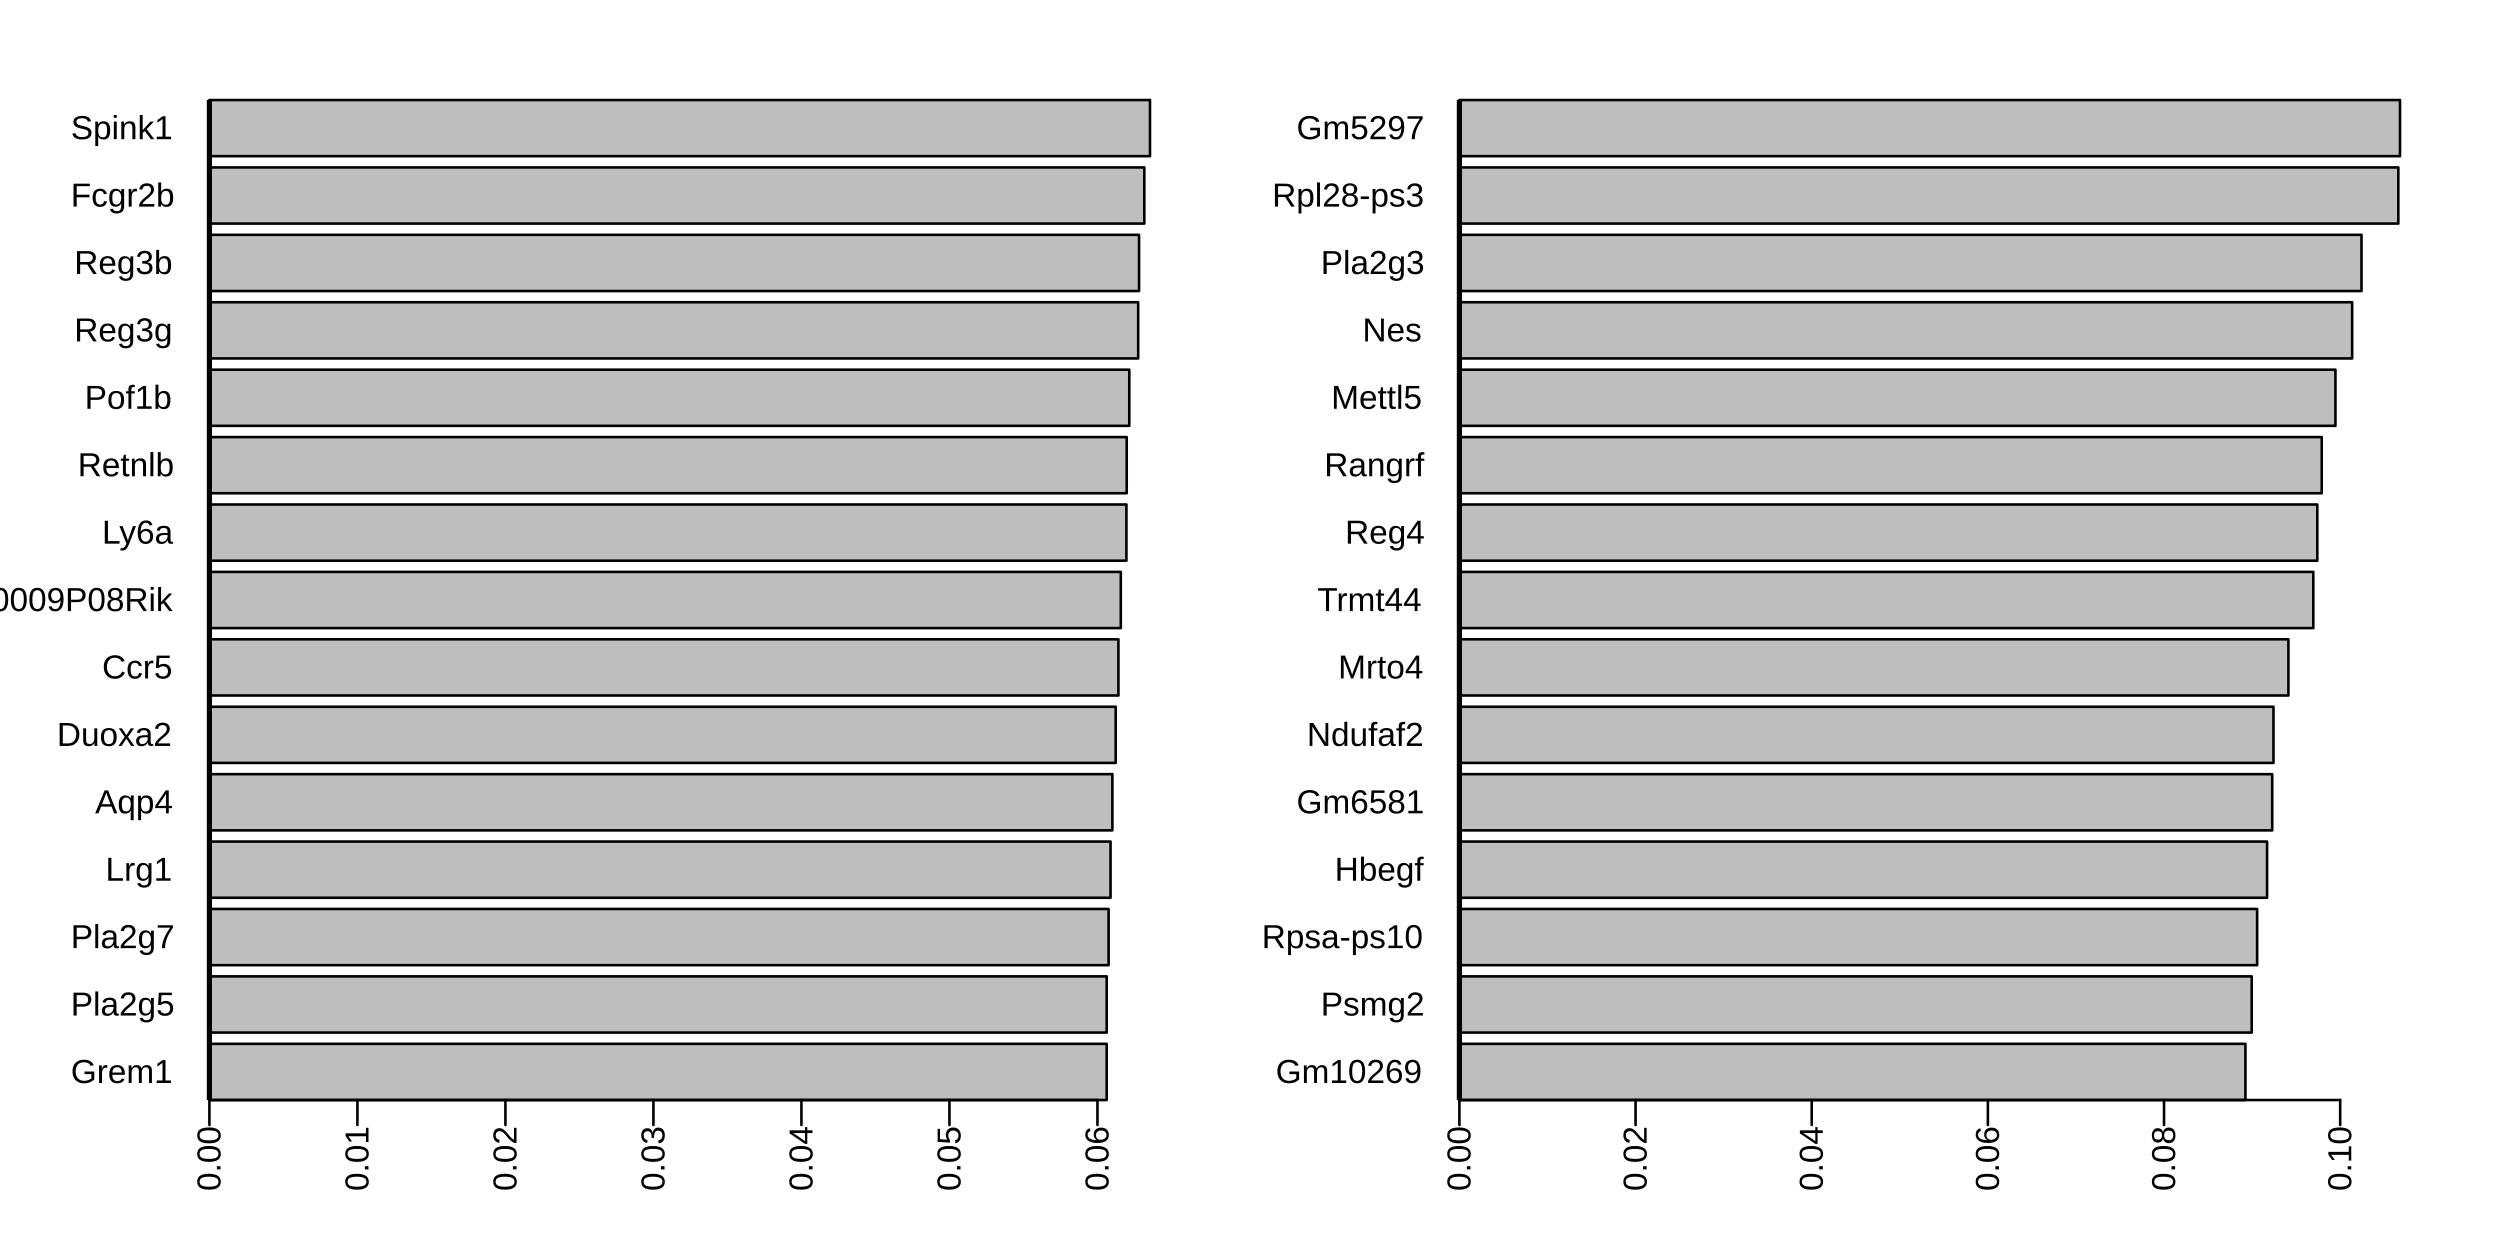 <?xml version="1.0" encoding="UTF-8"?>
<svg xmlns="http://www.w3.org/2000/svg" xmlns:xlink="http://www.w3.org/1999/xlink" width="720pt" height="360pt" viewBox="0 0 720 360" version="1.1">
<defs>
<g>
<symbol overflow="visible" id="glyph0-0">
<path style="stroke:none;" d="M 0.312 0 L 0.312 -6.391 L 2.859 -6.391 L 2.859 0 Z M 0.641 -0.312 L 2.547 -0.312 L 2.547 -6.078 L 0.641 -6.078 Z M 0.641 -0.312 "/>
</symbol>
<symbol overflow="visible" id="glyph0-1">
<path style="stroke:none;" d="M 0.484 -3.328 C 0.484 -3.848 0.551 -4.312 0.688 -4.719 C 0.832 -5.133 1.039 -5.488 1.312 -5.781 C 1.594 -6.07 1.938 -6.297 2.344 -6.453 C 2.75 -6.617 3.223 -6.703 3.766 -6.703 C 4.172 -6.703 4.523 -6.664 4.828 -6.594 C 5.141 -6.52 5.406 -6.414 5.625 -6.281 C 5.852 -6.145 6.047 -5.977 6.203 -5.781 C 6.359 -5.594 6.488 -5.379 6.594 -5.141 L 5.75 -4.891 C 5.664 -5.055 5.566 -5.203 5.453 -5.328 C 5.336 -5.461 5.195 -5.578 5.031 -5.672 C 4.875 -5.766 4.688 -5.836 4.469 -5.891 C 4.258 -5.941 4.02 -5.969 3.75 -5.969 C 3.344 -5.969 2.992 -5.906 2.703 -5.781 C 2.41 -5.656 2.164 -5.477 1.969 -5.25 C 1.77 -5.02 1.625 -4.738 1.531 -4.406 C 1.438 -4.082 1.391 -3.723 1.391 -3.328 C 1.391 -2.93 1.441 -2.566 1.547 -2.234 C 1.648 -1.91 1.801 -1.629 2 -1.391 C 2.207 -1.148 2.461 -0.961 2.766 -0.828 C 3.066 -0.691 3.414 -0.625 3.812 -0.625 C 4.07 -0.625 4.312 -0.645 4.531 -0.688 C 4.75 -0.738 4.941 -0.797 5.109 -0.859 C 5.285 -0.93 5.441 -1.008 5.578 -1.094 C 5.711 -1.188 5.828 -1.273 5.922 -1.359 L 5.922 -2.547 L 3.953 -2.547 L 3.953 -3.297 L 6.75 -3.297 L 6.75 -1.031 C 6.602 -0.875 6.43 -0.727 6.234 -0.594 C 6.035 -0.457 5.812 -0.336 5.562 -0.234 C 5.312 -0.129 5.039 -0.051 4.75 0 C 4.457 0.062 4.145 0.094 3.812 0.094 C 3.25 0.094 2.758 0.008 2.344 -0.156 C 1.938 -0.332 1.594 -0.57 1.312 -0.875 C 1.039 -1.176 0.832 -1.535 0.688 -1.953 C 0.551 -2.367 0.484 -2.828 0.484 -3.328 Z M 0.484 -3.328 "/>
</symbol>
<symbol overflow="visible" id="glyph0-2">
<path style="stroke:none;" d="M 0.672 0 L 0.672 -3.891 C 0.672 -3.992 0.664 -4.098 0.656 -4.203 C 0.656 -4.316 0.656 -4.426 0.656 -4.531 C 0.656 -4.633 0.648 -4.727 0.641 -4.812 C 0.641 -4.906 0.641 -4.988 0.641 -5.062 L 1.438 -5.062 C 1.438 -4.988 1.438 -4.906 1.438 -4.812 C 1.445 -4.727 1.453 -4.633 1.453 -4.531 C 1.461 -4.438 1.469 -4.344 1.469 -4.25 C 1.469 -4.164 1.469 -4.094 1.469 -4.031 L 1.484 -4.031 C 1.547 -4.227 1.609 -4.395 1.672 -4.531 C 1.742 -4.676 1.82 -4.797 1.906 -4.891 C 2 -4.984 2.109 -5.051 2.234 -5.094 C 2.359 -5.133 2.508 -5.156 2.688 -5.156 C 2.758 -5.156 2.828 -5.148 2.891 -5.141 C 2.953 -5.129 3 -5.117 3.031 -5.109 L 3.031 -4.344 C 2.977 -4.352 2.91 -4.363 2.828 -4.375 C 2.754 -4.383 2.672 -4.391 2.578 -4.391 C 2.391 -4.391 2.227 -4.344 2.094 -4.25 C 1.957 -4.164 1.844 -4.047 1.75 -3.891 C 1.664 -3.734 1.602 -3.547 1.562 -3.328 C 1.531 -3.117 1.516 -2.891 1.516 -2.641 L 1.516 0 Z M 0.672 0 "/>
</symbol>
<symbol overflow="visible" id="glyph0-3">
<path style="stroke:none;" d="M 1.297 -2.359 C 1.297 -2.086 1.32 -1.836 1.375 -1.609 C 1.426 -1.391 1.508 -1.203 1.625 -1.047 C 1.738 -0.891 1.883 -0.766 2.062 -0.672 C 2.238 -0.578 2.453 -0.531 2.703 -0.531 C 3.066 -0.531 3.359 -0.602 3.578 -0.75 C 3.805 -0.906 3.957 -1.094 4.031 -1.312 L 4.781 -1.109 C 4.719 -0.961 4.641 -0.816 4.547 -0.672 C 4.453 -0.535 4.328 -0.41 4.172 -0.297 C 4.016 -0.18 3.816 -0.086 3.578 -0.016 C 3.336 0.055 3.047 0.094 2.703 0.094 C 1.953 0.094 1.379 -0.129 0.984 -0.578 C 0.598 -1.023 0.406 -1.688 0.406 -2.562 C 0.406 -3.039 0.461 -3.441 0.578 -3.766 C 0.703 -4.098 0.863 -4.367 1.062 -4.578 C 1.27 -4.785 1.508 -4.93 1.781 -5.016 C 2.062 -5.109 2.359 -5.156 2.672 -5.156 C 3.098 -5.156 3.453 -5.086 3.734 -4.953 C 4.023 -4.816 4.254 -4.629 4.422 -4.391 C 4.598 -4.148 4.723 -3.863 4.797 -3.531 C 4.867 -3.207 4.906 -2.852 4.906 -2.469 L 4.906 -2.359 Z M 4.031 -3 C 3.988 -3.531 3.852 -3.922 3.625 -4.172 C 3.406 -4.422 3.082 -4.547 2.656 -4.547 C 2.52 -4.547 2.375 -4.52 2.219 -4.469 C 2.062 -4.426 1.914 -4.348 1.781 -4.234 C 1.656 -4.117 1.547 -3.961 1.453 -3.766 C 1.367 -3.566 1.316 -3.312 1.297 -3 Z M 4.031 -3 "/>
</symbol>
<symbol overflow="visible" id="glyph0-4">
<path style="stroke:none;" d="M 3.594 0 L 3.594 -3.219 C 3.594 -3.457 3.578 -3.66 3.547 -3.828 C 3.516 -3.992 3.461 -4.129 3.391 -4.234 C 3.316 -4.336 3.219 -4.41 3.094 -4.453 C 2.977 -4.492 2.836 -4.516 2.672 -4.516 C 2.492 -4.516 2.332 -4.477 2.188 -4.406 C 2.039 -4.332 1.914 -4.227 1.812 -4.094 C 1.719 -3.969 1.641 -3.805 1.578 -3.609 C 1.523 -3.41 1.5 -3.188 1.5 -2.938 L 1.5 0 L 0.672 0 L 0.672 -3.984 C 0.672 -4.086 0.664 -4.195 0.656 -4.312 C 0.656 -4.438 0.656 -4.551 0.656 -4.656 C 0.656 -4.758 0.648 -4.848 0.641 -4.922 C 0.641 -4.992 0.641 -5.039 0.641 -5.062 L 1.438 -5.062 C 1.438 -5.051 1.438 -5.008 1.438 -4.938 C 1.445 -4.875 1.453 -4.797 1.453 -4.703 C 1.461 -4.617 1.469 -4.531 1.469 -4.438 C 1.469 -4.344 1.469 -4.266 1.469 -4.203 L 1.484 -4.203 C 1.555 -4.348 1.633 -4.477 1.719 -4.594 C 1.812 -4.719 1.914 -4.82 2.031 -4.906 C 2.156 -4.988 2.289 -5.051 2.438 -5.094 C 2.594 -5.133 2.77 -5.156 2.969 -5.156 C 3.352 -5.156 3.656 -5.078 3.875 -4.922 C 4.102 -4.773 4.258 -4.535 4.344 -4.203 L 4.359 -4.203 C 4.43 -4.348 4.516 -4.477 4.609 -4.594 C 4.703 -4.719 4.812 -4.82 4.938 -4.906 C 5.062 -4.988 5.203 -5.051 5.359 -5.094 C 5.516 -5.133 5.691 -5.156 5.891 -5.156 C 6.148 -5.156 6.367 -5.117 6.547 -5.047 C 6.734 -4.984 6.883 -4.879 7 -4.734 C 7.125 -4.598 7.211 -4.414 7.266 -4.188 C 7.328 -3.957 7.359 -3.688 7.359 -3.375 L 7.359 0 L 6.531 0 L 6.531 -3.219 C 6.531 -3.457 6.516 -3.66 6.484 -3.828 C 6.453 -3.992 6.398 -4.129 6.328 -4.234 C 6.254 -4.336 6.156 -4.41 6.031 -4.453 C 5.914 -4.492 5.77 -4.516 5.594 -4.516 C 5.414 -4.516 5.254 -4.477 5.109 -4.406 C 4.973 -4.344 4.852 -4.242 4.75 -4.109 C 4.645 -3.984 4.566 -3.82 4.516 -3.625 C 4.461 -3.426 4.438 -3.195 4.438 -2.938 L 4.438 0 Z M 3.594 0 "/>
</symbol>
<symbol overflow="visible" id="glyph0-5">
<path style="stroke:none;" d="M 0.734 0 L 0.734 -0.719 L 2.406 -0.719 L 2.406 -5.797 L 0.922 -4.734 L 0.922 -5.531 L 2.484 -6.594 L 3.266 -6.594 L 3.266 -0.719 L 4.859 -0.719 L 4.859 0 Z M 0.734 0 "/>
</symbol>
<symbol overflow="visible" id="glyph0-6">
<path style="stroke:none;" d="M 5.891 -4.609 C 5.891 -4.328 5.844 -4.062 5.75 -3.812 C 5.656 -3.562 5.516 -3.344 5.328 -3.156 C 5.141 -2.977 4.898 -2.836 4.609 -2.734 C 4.328 -2.629 4 -2.578 3.625 -2.578 L 1.688 -2.578 L 1.688 0 L 0.781 0 L 0.781 -6.594 L 3.562 -6.594 C 3.957 -6.594 4.297 -6.547 4.578 -6.453 C 4.867 -6.359 5.113 -6.223 5.312 -6.047 C 5.508 -5.879 5.656 -5.672 5.75 -5.422 C 5.844 -5.18 5.891 -4.91 5.891 -4.609 Z M 5 -4.609 C 5 -5.023 4.867 -5.344 4.609 -5.562 C 4.348 -5.781 3.961 -5.891 3.453 -5.891 L 1.688 -5.891 L 1.688 -3.281 L 3.5 -3.281 C 4.008 -3.281 4.383 -3.395 4.625 -3.625 C 4.875 -3.852 5 -4.18 5 -4.609 Z M 5 -4.609 "/>
</symbol>
<symbol overflow="visible" id="glyph0-7">
<path style="stroke:none;" d="M 0.641 0 L 0.641 -6.953 L 1.484 -6.953 L 1.484 0 Z M 0.641 0 "/>
</symbol>
<symbol overflow="visible" id="glyph0-8">
<path style="stroke:none;" d="M 1.938 0.094 C 1.426 0.094 1.039 -0.039 0.781 -0.312 C 0.531 -0.582 0.406 -0.953 0.406 -1.422 C 0.406 -1.754 0.469 -2.023 0.594 -2.234 C 0.719 -2.453 0.883 -2.617 1.094 -2.734 C 1.301 -2.859 1.535 -2.941 1.797 -2.984 C 2.055 -3.035 2.32 -3.066 2.594 -3.078 L 3.734 -3.094 L 3.734 -3.375 C 3.734 -3.582 3.711 -3.758 3.672 -3.906 C 3.629 -4.051 3.562 -4.164 3.469 -4.25 C 3.375 -4.344 3.258 -4.41 3.125 -4.453 C 2.988 -4.492 2.828 -4.516 2.641 -4.516 C 2.484 -4.516 2.336 -4.504 2.203 -4.484 C 2.078 -4.461 1.961 -4.422 1.859 -4.359 C 1.766 -4.297 1.688 -4.211 1.625 -4.109 C 1.57 -4.004 1.535 -3.875 1.516 -3.719 L 0.625 -3.797 C 0.656 -3.992 0.711 -4.176 0.797 -4.344 C 0.891 -4.508 1.016 -4.648 1.172 -4.766 C 1.336 -4.891 1.539 -4.984 1.781 -5.047 C 2.031 -5.117 2.328 -5.156 2.672 -5.156 C 3.305 -5.156 3.785 -5.008 4.109 -4.719 C 4.43 -4.426 4.594 -4.004 4.594 -3.453 L 4.594 -1.281 C 4.594 -1.031 4.625 -0.836 4.688 -0.703 C 4.75 -0.578 4.875 -0.516 5.062 -0.516 C 5.102 -0.516 5.145 -0.516 5.188 -0.516 C 5.238 -0.523 5.285 -0.535 5.328 -0.547 L 5.328 -0.031 C 5.223 0 5.117 0.02 5.016 0.031 C 4.91 0.039 4.801 0.047 4.688 0.047 C 4.531 0.047 4.395 0.023 4.281 -0.016 C 4.164 -0.055 4.07 -0.117 4 -0.203 C 3.926 -0.297 3.867 -0.406 3.828 -0.531 C 3.797 -0.656 3.773 -0.801 3.766 -0.969 L 3.734 -0.969 C 3.641 -0.801 3.539 -0.648 3.438 -0.516 C 3.332 -0.391 3.207 -0.281 3.062 -0.188 C 2.914 -0.102 2.75 -0.035 2.562 0.016 C 2.383 0.066 2.176 0.094 1.938 0.094 Z M 2.125 -0.531 C 2.395 -0.531 2.629 -0.578 2.828 -0.672 C 3.035 -0.773 3.203 -0.906 3.328 -1.062 C 3.461 -1.219 3.562 -1.383 3.625 -1.562 C 3.695 -1.75 3.734 -1.922 3.734 -2.078 L 3.734 -2.5 L 2.812 -2.484 C 2.602 -2.484 2.406 -2.469 2.219 -2.438 C 2.031 -2.414 1.863 -2.363 1.719 -2.281 C 1.582 -2.207 1.473 -2.098 1.391 -1.953 C 1.316 -1.816 1.281 -1.633 1.281 -1.406 C 1.281 -1.125 1.352 -0.906 1.5 -0.75 C 1.645 -0.602 1.852 -0.531 2.125 -0.531 Z M 2.125 -0.531 "/>
</symbol>
<symbol overflow="visible" id="glyph0-9">
<path style="stroke:none;" d="M 0.484 0 L 0.484 -0.594 C 0.641 -0.957 0.832 -1.281 1.062 -1.562 C 1.289 -1.844 1.531 -2.094 1.781 -2.312 C 2.039 -2.539 2.289 -2.75 2.531 -2.938 C 2.781 -3.133 3.004 -3.332 3.203 -3.531 C 3.41 -3.727 3.578 -3.93 3.703 -4.141 C 3.828 -4.348 3.891 -4.586 3.891 -4.859 C 3.891 -5.047 3.859 -5.207 3.797 -5.344 C 3.742 -5.488 3.66 -5.609 3.547 -5.703 C 3.441 -5.805 3.316 -5.879 3.172 -5.922 C 3.023 -5.973 2.859 -6 2.672 -6 C 2.504 -6 2.348 -5.973 2.203 -5.922 C 2.055 -5.879 1.926 -5.812 1.812 -5.719 C 1.695 -5.625 1.602 -5.508 1.531 -5.375 C 1.457 -5.238 1.406 -5.078 1.375 -4.891 L 0.516 -4.969 C 0.547 -5.207 0.613 -5.43 0.719 -5.641 C 0.82 -5.848 0.961 -6.031 1.141 -6.188 C 1.328 -6.344 1.547 -6.469 1.797 -6.562 C 2.047 -6.656 2.336 -6.703 2.672 -6.703 C 3.004 -6.703 3.297 -6.66 3.547 -6.578 C 3.805 -6.504 4.023 -6.391 4.203 -6.234 C 4.379 -6.078 4.516 -5.883 4.609 -5.656 C 4.703 -5.438 4.75 -5.18 4.75 -4.891 C 4.75 -4.672 4.707 -4.457 4.625 -4.25 C 4.551 -4.051 4.445 -3.863 4.312 -3.688 C 4.176 -3.508 4.02 -3.332 3.844 -3.156 C 3.676 -2.988 3.492 -2.82 3.297 -2.656 C 3.109 -2.5 2.914 -2.344 2.719 -2.188 C 2.531 -2.031 2.348 -1.867 2.172 -1.703 C 2.004 -1.547 1.852 -1.383 1.719 -1.219 C 1.582 -1.062 1.477 -0.895 1.406 -0.719 L 4.859 -0.719 L 4.859 0 Z M 0.484 0 "/>
</symbol>
<symbol overflow="visible" id="glyph0-10">
<path style="stroke:none;" d="M 2.562 1.984 C 2.27 1.984 2.008 1.953 1.781 1.891 C 1.562 1.836 1.375 1.754 1.219 1.641 C 1.062 1.535 0.93 1.406 0.828 1.25 C 0.723 1.094 0.648 0.922 0.609 0.734 L 1.469 0.625 C 1.52 0.852 1.641 1.031 1.828 1.156 C 2.023 1.281 2.281 1.344 2.594 1.344 C 2.781 1.344 2.953 1.316 3.109 1.266 C 3.266 1.211 3.395 1.129 3.5 1.016 C 3.613 0.898 3.695 0.75 3.75 0.562 C 3.812 0.375 3.844 0.145 3.844 -0.125 L 3.844 -0.938 C 3.781 -0.812 3.703 -0.688 3.609 -0.562 C 3.516 -0.445 3.398 -0.344 3.266 -0.25 C 3.141 -0.164 2.988 -0.098 2.812 -0.047 C 2.633 0.004 2.438 0.031 2.219 0.031 C 1.895 0.031 1.617 -0.02 1.391 -0.125 C 1.16 -0.227 0.973 -0.391 0.828 -0.609 C 0.68 -0.828 0.57 -1.094 0.5 -1.406 C 0.438 -1.727 0.406 -2.102 0.406 -2.531 C 0.406 -2.938 0.438 -3.301 0.5 -3.625 C 0.57 -3.945 0.68 -4.219 0.828 -4.438 C 0.984 -4.664 1.18 -4.836 1.422 -4.953 C 1.66 -5.078 1.957 -5.141 2.312 -5.141 C 2.664 -5.141 2.973 -5.055 3.234 -4.891 C 3.504 -4.734 3.707 -4.504 3.844 -4.203 L 3.859 -4.203 C 3.859 -4.273 3.859 -4.359 3.859 -4.453 C 3.867 -4.555 3.875 -4.648 3.875 -4.734 C 3.883 -4.816 3.891 -4.891 3.891 -4.953 C 3.898 -5.016 3.91 -5.051 3.922 -5.062 L 4.719 -5.062 C 4.719 -5.039 4.711 -4.992 4.703 -4.922 C 4.703 -4.859 4.695 -4.781 4.688 -4.688 C 4.688 -4.594 4.688 -4.488 4.688 -4.375 C 4.688 -4.258 4.688 -4.141 4.688 -4.016 L 4.688 -0.141 C 4.688 0.566 4.508 1.098 4.156 1.453 C 3.812 1.805 3.281 1.984 2.562 1.984 Z M 3.844 -2.531 C 3.844 -2.883 3.805 -3.188 3.734 -3.438 C 3.66 -3.688 3.562 -3.891 3.438 -4.047 C 3.312 -4.211 3.164 -4.332 3 -4.406 C 2.844 -4.477 2.68 -4.516 2.516 -4.516 C 2.297 -4.516 2.109 -4.477 1.953 -4.406 C 1.797 -4.332 1.664 -4.211 1.562 -4.047 C 1.469 -3.891 1.395 -3.688 1.344 -3.438 C 1.301 -3.188 1.281 -2.883 1.281 -2.531 C 1.281 -2.164 1.301 -1.859 1.344 -1.609 C 1.395 -1.359 1.469 -1.156 1.562 -1 C 1.664 -0.852 1.789 -0.742 1.938 -0.672 C 2.094 -0.609 2.281 -0.578 2.5 -0.578 C 2.664 -0.578 2.828 -0.613 2.984 -0.688 C 3.148 -0.758 3.297 -0.875 3.422 -1.031 C 3.547 -1.188 3.645 -1.391 3.719 -1.641 C 3.801 -1.891 3.844 -2.188 3.844 -2.531 Z M 3.844 -2.531 "/>
</symbol>
<symbol overflow="visible" id="glyph0-11">
<path style="stroke:none;" d="M 4.938 -2.156 C 4.938 -1.82 4.883 -1.516 4.781 -1.234 C 4.688 -0.961 4.539 -0.727 4.344 -0.531 C 4.145 -0.332 3.898 -0.176 3.609 -0.062 C 3.316 0.039 2.977 0.094 2.594 0.094 C 2.25 0.094 1.945 0.051 1.688 -0.031 C 1.426 -0.113 1.207 -0.223 1.031 -0.359 C 0.852 -0.504 0.711 -0.672 0.609 -0.859 C 0.504 -1.047 0.43 -1.25 0.391 -1.469 L 1.234 -1.578 C 1.266 -1.453 1.312 -1.328 1.375 -1.203 C 1.438 -1.086 1.52 -0.984 1.625 -0.891 C 1.738 -0.805 1.875 -0.734 2.031 -0.672 C 2.188 -0.617 2.379 -0.594 2.609 -0.594 C 2.828 -0.594 3.023 -0.625 3.203 -0.688 C 3.379 -0.758 3.531 -0.859 3.656 -0.984 C 3.781 -1.117 3.879 -1.281 3.953 -1.469 C 4.023 -1.664 4.062 -1.883 4.062 -2.125 C 4.062 -2.332 4.023 -2.52 3.953 -2.688 C 3.891 -2.863 3.797 -3.008 3.672 -3.125 C 3.555 -3.25 3.41 -3.344 3.234 -3.406 C 3.055 -3.477 2.852 -3.516 2.625 -3.516 C 2.488 -3.516 2.359 -3.504 2.234 -3.484 C 2.117 -3.461 2.008 -3.426 1.906 -3.375 C 1.801 -3.332 1.707 -3.281 1.625 -3.219 C 1.551 -3.164 1.477 -3.109 1.406 -3.047 L 0.578 -3.047 L 0.797 -6.594 L 4.547 -6.594 L 4.547 -5.891 L 1.562 -5.891 L 1.438 -3.797 C 1.582 -3.91 1.77 -4.008 2 -4.094 C 2.227 -4.176 2.492 -4.219 2.797 -4.219 C 3.129 -4.219 3.426 -4.164 3.688 -4.062 C 3.945 -3.957 4.172 -3.812 4.359 -3.625 C 4.547 -3.445 4.688 -3.234 4.781 -2.984 C 4.883 -2.734 4.938 -2.457 4.938 -2.156 Z M 4.938 -2.156 "/>
</symbol>
<symbol overflow="visible" id="glyph0-12">
<path style="stroke:none;" d="M 4.859 -5.922 C 4.523 -5.41 4.219 -4.922 3.938 -4.453 C 3.656 -3.984 3.414 -3.516 3.219 -3.047 C 3.02 -2.578 2.863 -2.094 2.75 -1.594 C 2.645 -1.094 2.594 -0.562 2.594 0 L 1.703 0 C 1.703 -0.531 1.766 -1.047 1.891 -1.547 C 2.016 -2.055 2.18 -2.555 2.391 -3.047 C 2.609 -3.535 2.859 -4.016 3.141 -4.484 C 3.422 -4.953 3.719 -5.422 4.031 -5.891 L 0.484 -5.891 L 0.484 -6.594 L 4.859 -6.594 Z M 4.859 -5.922 "/>
</symbol>
<symbol overflow="visible" id="glyph0-13">
<path style="stroke:none;" d="M 0.781 0 L 0.781 -6.594 L 1.688 -6.594 L 1.688 -0.734 L 5.016 -0.734 L 5.016 0 Z M 0.781 0 "/>
</symbol>
<symbol overflow="visible" id="glyph0-14">
<path style="stroke:none;" d="M 5.469 0 L 4.719 -1.938 L 1.703 -1.938 L 0.953 0 L 0.016 0 L 2.719 -6.594 L 3.734 -6.594 L 6.375 0 Z M 3.594 -4.812 C 3.539 -4.938 3.492 -5.062 3.453 -5.188 C 3.41 -5.312 3.367 -5.426 3.328 -5.531 C 3.297 -5.633 3.27 -5.723 3.25 -5.797 C 3.227 -5.867 3.211 -5.91 3.203 -5.922 C 3.203 -5.91 3.191 -5.867 3.172 -5.797 C 3.148 -5.723 3.117 -5.633 3.078 -5.531 C 3.047 -5.426 3.004 -5.305 2.953 -5.172 C 2.91 -5.047 2.863 -4.922 2.812 -4.797 L 1.984 -2.625 L 4.453 -2.625 Z M 3.594 -4.812 "/>
</symbol>
<symbol overflow="visible" id="glyph0-15">
<path style="stroke:none;" d="M 2.266 0.094 C 1.617 0.094 1.145 -0.117 0.844 -0.547 C 0.551 -0.984 0.406 -1.641 0.406 -2.516 C 0.406 -3.391 0.555 -4.047 0.859 -4.484 C 1.172 -4.93 1.641 -5.156 2.266 -5.156 C 2.473 -5.156 2.656 -5.133 2.812 -5.094 C 2.977 -5.062 3.125 -5.008 3.25 -4.938 C 3.375 -4.863 3.484 -4.77 3.578 -4.656 C 3.68 -4.551 3.77 -4.426 3.844 -4.281 L 3.859 -4.281 C 3.859 -4.363 3.859 -4.453 3.859 -4.547 C 3.867 -4.641 3.875 -4.727 3.875 -4.812 C 3.883 -4.895 3.891 -4.969 3.891 -5.031 C 3.898 -5.094 3.906 -5.129 3.906 -5.141 L 4.719 -5.141 C 4.719 -5.078 4.711 -4.93 4.703 -4.703 C 4.691 -4.484 4.688 -4.164 4.688 -3.75 L 4.688 1.984 L 3.844 1.984 L 3.844 -0.062 C 3.844 -0.145 3.844 -0.227 3.844 -0.312 C 3.844 -0.406 3.848 -0.488 3.859 -0.562 C 3.859 -0.656 3.859 -0.742 3.859 -0.828 C 3.773 -0.672 3.68 -0.535 3.578 -0.422 C 3.484 -0.305 3.367 -0.207 3.234 -0.125 C 3.109 -0.051 2.969 0 2.812 0.031 C 2.656 0.07 2.473 0.094 2.266 0.094 Z M 3.844 -2.594 C 3.844 -2.957 3.812 -3.266 3.75 -3.516 C 3.688 -3.766 3.594 -3.961 3.469 -4.109 C 3.352 -4.266 3.211 -4.375 3.047 -4.438 C 2.879 -4.508 2.691 -4.547 2.484 -4.547 C 2.273 -4.547 2.094 -4.504 1.938 -4.422 C 1.781 -4.336 1.656 -4.211 1.562 -4.047 C 1.469 -3.891 1.395 -3.68 1.344 -3.422 C 1.301 -3.172 1.281 -2.875 1.281 -2.531 C 1.281 -2.195 1.301 -1.906 1.344 -1.656 C 1.395 -1.406 1.469 -1.195 1.562 -1.031 C 1.656 -0.875 1.773 -0.754 1.922 -0.672 C 2.078 -0.598 2.266 -0.562 2.484 -0.562 C 2.672 -0.562 2.848 -0.586 3.016 -0.641 C 3.18 -0.703 3.32 -0.805 3.438 -0.953 C 3.562 -1.109 3.66 -1.316 3.734 -1.578 C 3.805 -1.848 3.844 -2.188 3.844 -2.594 Z M 3.844 -2.594 "/>
</symbol>
<symbol overflow="visible" id="glyph0-16">
<path style="stroke:none;" d="M 4.938 -2.562 C 4.938 -2.176 4.906 -1.816 4.844 -1.484 C 4.781 -1.16 4.676 -0.879 4.531 -0.641 C 4.383 -0.41 4.191 -0.227 3.953 -0.094 C 3.711 0.031 3.414 0.094 3.062 0.094 C 2.707 0.094 2.391 0.023 2.109 -0.109 C 1.836 -0.242 1.633 -0.469 1.5 -0.781 L 1.469 -0.781 C 1.469 -0.781 1.469 -0.754 1.469 -0.703 C 1.477 -0.648 1.484 -0.586 1.484 -0.516 C 1.484 -0.441 1.484 -0.359 1.484 -0.266 C 1.484 -0.172 1.484 -0.078 1.484 0.016 L 1.484 1.984 L 0.641 1.984 L 0.641 -4.031 C 0.641 -4.156 0.641 -4.27 0.641 -4.375 C 0.641 -4.488 0.633 -4.594 0.625 -4.688 C 0.625 -4.781 0.625 -4.859 0.625 -4.922 C 0.625 -4.992 0.625 -5.039 0.625 -5.062 L 1.438 -5.062 C 1.438 -5.051 1.438 -5.02 1.438 -4.969 C 1.445 -4.914 1.453 -4.848 1.453 -4.766 C 1.461 -4.68 1.469 -4.594 1.469 -4.5 C 1.477 -4.414 1.484 -4.332 1.484 -4.25 L 1.5 -4.25 C 1.57 -4.414 1.66 -4.555 1.766 -4.672 C 1.867 -4.785 1.984 -4.879 2.109 -4.953 C 2.234 -5.023 2.375 -5.078 2.531 -5.109 C 2.688 -5.141 2.863 -5.156 3.062 -5.156 C 3.414 -5.156 3.711 -5.094 3.953 -4.969 C 4.191 -4.844 4.383 -4.664 4.531 -4.438 C 4.676 -4.219 4.781 -3.945 4.844 -3.625 C 4.906 -3.301 4.938 -2.945 4.938 -2.562 Z M 4.047 -2.531 C 4.047 -2.844 4.023 -3.117 3.984 -3.359 C 3.953 -3.609 3.891 -3.816 3.797 -3.984 C 3.703 -4.16 3.578 -4.289 3.422 -4.375 C 3.273 -4.457 3.086 -4.5 2.859 -4.5 C 2.672 -4.5 2.492 -4.473 2.328 -4.422 C 2.16 -4.367 2.016 -4.266 1.891 -4.109 C 1.766 -3.961 1.664 -3.758 1.594 -3.5 C 1.52 -3.238 1.484 -2.895 1.484 -2.469 C 1.484 -2.113 1.516 -1.812 1.578 -1.562 C 1.641 -1.312 1.727 -1.109 1.844 -0.953 C 1.957 -0.805 2.098 -0.695 2.266 -0.625 C 2.43 -0.562 2.625 -0.531 2.844 -0.531 C 3.07 -0.531 3.266 -0.57 3.422 -0.656 C 3.578 -0.75 3.703 -0.879 3.797 -1.047 C 3.891 -1.223 3.953 -1.438 3.984 -1.688 C 4.023 -1.938 4.047 -2.219 4.047 -2.531 Z M 4.047 -2.531 "/>
</symbol>
<symbol overflow="visible" id="glyph0-17">
<path style="stroke:none;" d="M 4.125 -1.5 L 4.125 0 L 3.328 0 L 3.328 -1.5 L 0.219 -1.5 L 0.219 -2.156 L 3.234 -6.594 L 4.125 -6.594 L 4.125 -2.156 L 5.047 -2.156 L 5.047 -1.5 Z M 3.328 -5.656 C 3.328 -5.633 3.312 -5.598 3.281 -5.547 C 3.258 -5.504 3.234 -5.457 3.203 -5.406 C 3.172 -5.352 3.133 -5.297 3.094 -5.234 C 3.062 -5.172 3.035 -5.125 3.016 -5.094 L 1.328 -2.594 C 1.305 -2.57 1.281 -2.539 1.25 -2.5 C 1.227 -2.457 1.203 -2.414 1.172 -2.375 C 1.141 -2.332 1.109 -2.289 1.078 -2.25 C 1.047 -2.207 1.02 -2.176 1 -2.156 L 3.328 -2.156 Z M 3.328 -5.656 "/>
</symbol>
<symbol overflow="visible" id="glyph0-18">
<path style="stroke:none;" d="M 6.469 -3.375 C 6.469 -2.82 6.383 -2.332 6.219 -1.906 C 6.051 -1.488 5.82 -1.141 5.531 -0.859 C 5.25 -0.578 4.91 -0.363 4.516 -0.219 C 4.129 -0.07 3.707 0 3.25 0 L 0.781 0 L 0.781 -6.594 L 2.969 -6.594 C 3.477 -6.594 3.945 -6.531 4.375 -6.406 C 4.801 -6.281 5.172 -6.082 5.484 -5.812 C 5.797 -5.551 6.035 -5.219 6.203 -4.812 C 6.379 -4.414 6.469 -3.938 6.469 -3.375 Z M 5.562 -3.375 C 5.562 -3.812 5.5 -4.188 5.375 -4.5 C 5.25 -4.82 5.07 -5.082 4.844 -5.281 C 4.613 -5.488 4.336 -5.641 4.016 -5.734 C 3.691 -5.836 3.336 -5.891 2.953 -5.891 L 1.688 -5.891 L 1.688 -0.719 L 3.156 -0.719 C 3.5 -0.719 3.816 -0.77 4.109 -0.875 C 4.41 -0.988 4.664 -1.156 4.875 -1.375 C 5.094 -1.602 5.258 -1.883 5.375 -2.219 C 5.5 -2.551 5.562 -2.938 5.562 -3.375 Z M 5.562 -3.375 "/>
</symbol>
<symbol overflow="visible" id="glyph0-19">
<path style="stroke:none;" d="M 1.469 -5.062 L 1.469 -1.859 C 1.469 -1.609 1.484 -1.398 1.516 -1.234 C 1.555 -1.066 1.617 -0.93 1.703 -0.828 C 1.785 -0.734 1.891 -0.664 2.016 -0.625 C 2.148 -0.582 2.316 -0.562 2.516 -0.562 C 2.711 -0.562 2.891 -0.594 3.047 -0.656 C 3.211 -0.727 3.352 -0.832 3.469 -0.969 C 3.582 -1.102 3.672 -1.266 3.734 -1.453 C 3.797 -1.648 3.828 -1.875 3.828 -2.125 L 3.828 -5.062 L 4.672 -5.062 L 4.672 -1.078 C 4.672 -0.973 4.672 -0.863 4.672 -0.75 C 4.672 -0.633 4.672 -0.52 4.672 -0.406 C 4.68 -0.301 4.688 -0.211 4.688 -0.141 C 4.688 -0.066 4.691 -0.02 4.703 0 L 3.906 0 C 3.895 -0.008 3.891 -0.051 3.891 -0.125 C 3.891 -0.195 3.883 -0.273 3.875 -0.359 C 3.875 -0.453 3.867 -0.539 3.859 -0.625 C 3.859 -0.719 3.859 -0.797 3.859 -0.859 L 3.844 -0.859 C 3.77 -0.711 3.68 -0.582 3.578 -0.469 C 3.484 -0.352 3.367 -0.254 3.234 -0.172 C 3.109 -0.086 2.961 -0.023 2.797 0.016 C 2.641 0.066 2.453 0.094 2.234 0.094 C 1.953 0.094 1.707 0.062 1.5 0 C 1.301 -0.07 1.133 -0.18 1 -0.328 C 0.875 -0.473 0.781 -0.656 0.719 -0.875 C 0.656 -1.102 0.625 -1.375 0.625 -1.688 L 0.625 -5.062 Z M 1.469 -5.062 "/>
</symbol>
<symbol overflow="visible" id="glyph0-20">
<path style="stroke:none;" d="M 4.938 -2.531 C 4.938 -1.645 4.738 -0.984 4.344 -0.547 C 3.957 -0.117 3.391 0.094 2.641 0.094 C 2.297 0.094 1.984 0.039 1.703 -0.062 C 1.422 -0.164 1.18 -0.328 0.984 -0.547 C 0.797 -0.766 0.648 -1.039 0.547 -1.375 C 0.453 -1.707 0.406 -2.094 0.406 -2.531 C 0.406 -4.281 1.16 -5.156 2.672 -5.156 C 3.066 -5.156 3.406 -5.098 3.688 -4.984 C 3.977 -4.879 4.211 -4.719 4.391 -4.5 C 4.578 -4.281 4.711 -4.004 4.797 -3.672 C 4.891 -3.348 4.938 -2.969 4.938 -2.531 Z M 4.047 -2.531 C 4.047 -2.926 4.016 -3.25 3.953 -3.5 C 3.891 -3.758 3.801 -3.969 3.688 -4.125 C 3.57 -4.281 3.426 -4.391 3.25 -4.453 C 3.082 -4.516 2.895 -4.547 2.688 -4.547 C 2.469 -4.547 2.27 -4.508 2.094 -4.438 C 1.926 -4.375 1.781 -4.266 1.656 -4.109 C 1.539 -3.961 1.445 -3.758 1.375 -3.5 C 1.312 -3.238 1.281 -2.914 1.281 -2.531 C 1.281 -2.145 1.316 -1.82 1.391 -1.562 C 1.461 -1.301 1.555 -1.094 1.672 -0.938 C 1.797 -0.789 1.938 -0.688 2.094 -0.625 C 2.258 -0.562 2.441 -0.531 2.641 -0.531 C 2.848 -0.531 3.039 -0.562 3.219 -0.625 C 3.395 -0.688 3.539 -0.789 3.656 -0.938 C 3.781 -1.094 3.875 -1.301 3.938 -1.562 C 4.008 -1.82 4.047 -2.145 4.047 -2.531 Z M 4.047 -2.531 "/>
</symbol>
<symbol overflow="visible" id="glyph0-21">
<path style="stroke:none;" d="M 3.75 0 L 2.391 -2.078 L 1.016 0 L 0.109 0 L 1.906 -2.609 L 0.188 -5.062 L 1.125 -5.062 L 2.391 -3.094 L 3.641 -5.062 L 4.594 -5.062 L 2.859 -2.609 L 4.688 0 Z M 3.75 0 "/>
</symbol>
<symbol overflow="visible" id="glyph0-22">
<path style="stroke:none;" d="M 3.703 -5.969 C 3.328 -5.969 2.992 -5.906 2.703 -5.781 C 2.422 -5.656 2.18 -5.477 1.984 -5.25 C 1.797 -5.02 1.648 -4.738 1.547 -4.406 C 1.441 -4.082 1.391 -3.723 1.391 -3.328 C 1.391 -2.93 1.441 -2.566 1.547 -2.234 C 1.66 -1.91 1.816 -1.629 2.016 -1.391 C 2.223 -1.148 2.473 -0.961 2.766 -0.828 C 3.055 -0.703 3.383 -0.641 3.75 -0.641 C 4 -0.641 4.227 -0.672 4.438 -0.734 C 4.656 -0.805 4.848 -0.898 5.016 -1.016 C 5.191 -1.141 5.344 -1.285 5.469 -1.453 C 5.602 -1.617 5.723 -1.805 5.828 -2.016 L 6.562 -1.656 C 6.445 -1.406 6.301 -1.172 6.125 -0.953 C 5.945 -0.742 5.738 -0.562 5.5 -0.406 C 5.27 -0.25 5.004 -0.125 4.703 -0.031 C 4.41 0.051 4.078 0.094 3.703 0.094 C 3.172 0.094 2.703 0.008 2.297 -0.156 C 1.898 -0.332 1.566 -0.57 1.297 -0.875 C 1.023 -1.176 0.82 -1.535 0.688 -1.953 C 0.551 -2.367 0.484 -2.828 0.484 -3.328 C 0.484 -3.848 0.551 -4.312 0.688 -4.719 C 0.832 -5.133 1.039 -5.488 1.312 -5.781 C 1.594 -6.07 1.93 -6.297 2.328 -6.453 C 2.734 -6.617 3.191 -6.703 3.703 -6.703 C 4.398 -6.703 4.984 -6.562 5.453 -6.281 C 5.93 -6.008 6.281 -5.602 6.5 -5.062 L 5.656 -4.781 C 5.594 -4.938 5.504 -5.082 5.391 -5.219 C 5.285 -5.363 5.156 -5.488 5 -5.594 C 4.844 -5.707 4.656 -5.797 4.438 -5.859 C 4.227 -5.93 3.984 -5.969 3.703 -5.969 Z M 3.703 -5.969 "/>
</symbol>
<symbol overflow="visible" id="glyph0-23">
<path style="stroke:none;" d="M 1.281 -2.562 C 1.281 -2.27 1.301 -2 1.344 -1.75 C 1.395 -1.508 1.469 -1.301 1.562 -1.125 C 1.664 -0.945 1.797 -0.812 1.953 -0.719 C 2.117 -0.625 2.32 -0.578 2.562 -0.578 C 2.863 -0.578 3.113 -0.656 3.312 -0.812 C 3.52 -0.977 3.645 -1.227 3.688 -1.562 L 4.547 -1.516 C 4.516 -1.297 4.453 -1.086 4.359 -0.891 C 4.266 -0.703 4.133 -0.535 3.969 -0.391 C 3.812 -0.242 3.617 -0.125 3.391 -0.031 C 3.16 0.051 2.895 0.094 2.594 0.094 C 2.195 0.094 1.859 0.023 1.578 -0.109 C 1.297 -0.242 1.066 -0.426 0.891 -0.656 C 0.723 -0.895 0.598 -1.176 0.516 -1.5 C 0.441 -1.82 0.406 -2.164 0.406 -2.531 C 0.406 -2.875 0.43 -3.176 0.484 -3.438 C 0.547 -3.695 0.625 -3.926 0.719 -4.125 C 0.82 -4.32 0.941 -4.484 1.078 -4.609 C 1.223 -4.742 1.375 -4.848 1.531 -4.922 C 1.695 -5.004 1.867 -5.062 2.047 -5.094 C 2.223 -5.133 2.398 -5.156 2.578 -5.156 C 2.859 -5.156 3.109 -5.113 3.328 -5.031 C 3.555 -4.957 3.75 -4.852 3.906 -4.719 C 4.07 -4.582 4.203 -4.422 4.297 -4.234 C 4.398 -4.055 4.473 -3.863 4.516 -3.656 L 3.656 -3.578 C 3.602 -3.859 3.488 -4.082 3.312 -4.25 C 3.133 -4.414 2.883 -4.5 2.562 -4.5 C 2.32 -4.5 2.117 -4.457 1.953 -4.375 C 1.797 -4.301 1.664 -4.18 1.562 -4.016 C 1.469 -3.859 1.395 -3.656 1.344 -3.406 C 1.301 -3.164 1.281 -2.883 1.281 -2.562 Z M 1.281 -2.562 "/>
</symbol>
<symbol overflow="visible" id="glyph0-24">
<path style="stroke:none;" d="M 4.953 -3.297 C 4.953 -2.672 4.891 -2.141 4.766 -1.703 C 4.648 -1.266 4.488 -0.91 4.281 -0.641 C 4.082 -0.379 3.844 -0.191 3.562 -0.078 C 3.281 0.035 2.977 0.094 2.656 0.094 C 2.332 0.094 2.031 0.035 1.75 -0.078 C 1.477 -0.191 1.238 -0.379 1.031 -0.641 C 0.82 -0.91 0.66 -1.258 0.547 -1.688 C 0.43 -2.125 0.375 -2.66 0.375 -3.297 C 0.375 -3.961 0.43 -4.516 0.547 -4.953 C 0.66 -5.391 0.82 -5.738 1.031 -6 C 1.238 -6.258 1.484 -6.441 1.766 -6.547 C 2.047 -6.648 2.352 -6.703 2.688 -6.703 C 3 -6.703 3.289 -6.648 3.562 -6.547 C 3.844 -6.441 4.086 -6.258 4.297 -6 C 4.504 -5.738 4.664 -5.391 4.781 -4.953 C 4.895 -4.516 4.953 -3.961 4.953 -3.297 Z M 4.109 -3.297 C 4.109 -3.828 4.078 -4.266 4.016 -4.609 C 3.953 -4.961 3.859 -5.238 3.734 -5.438 C 3.609 -5.645 3.457 -5.789 3.281 -5.875 C 3.102 -5.969 2.906 -6.016 2.688 -6.016 C 2.445 -6.016 2.234 -5.969 2.047 -5.875 C 1.867 -5.789 1.719 -5.645 1.594 -5.438 C 1.477 -5.227 1.391 -4.945 1.328 -4.594 C 1.266 -4.25 1.234 -3.816 1.234 -3.297 C 1.234 -2.797 1.266 -2.367 1.328 -2.016 C 1.391 -1.672 1.484 -1.395 1.609 -1.188 C 1.734 -0.977 1.883 -0.828 2.062 -0.734 C 2.238 -0.641 2.441 -0.594 2.672 -0.594 C 2.891 -0.594 3.086 -0.641 3.266 -0.734 C 3.441 -0.828 3.594 -0.977 3.719 -1.188 C 3.844 -1.395 3.938 -1.672 4 -2.016 C 4.07 -2.367 4.109 -2.797 4.109 -3.297 Z M 4.109 -3.297 "/>
</symbol>
<symbol overflow="visible" id="glyph0-25">
<path style="stroke:none;" d="M 4.875 -3.438 C 4.875 -2.844 4.816 -2.328 4.703 -1.891 C 4.598 -1.453 4.441 -1.082 4.234 -0.781 C 4.035 -0.488 3.785 -0.27 3.484 -0.125 C 3.191 0.02 2.859 0.094 2.484 0.094 C 2.234 0.094 2.004 0.066 1.797 0.016 C 1.598 -0.035 1.422 -0.113 1.266 -0.219 C 1.109 -0.332 0.973 -0.473 0.859 -0.641 C 0.742 -0.816 0.648 -1.031 0.578 -1.281 L 1.391 -1.406 C 1.473 -1.125 1.609 -0.914 1.797 -0.781 C 1.984 -0.645 2.219 -0.578 2.5 -0.578 C 2.727 -0.578 2.938 -0.629 3.125 -0.734 C 3.32 -0.848 3.484 -1.016 3.609 -1.234 C 3.742 -1.453 3.848 -1.723 3.922 -2.047 C 3.992 -2.367 4.035 -2.75 4.047 -3.188 C 3.984 -3.039 3.895 -2.91 3.781 -2.797 C 3.664 -2.68 3.535 -2.582 3.391 -2.5 C 3.242 -2.414 3.086 -2.352 2.922 -2.312 C 2.754 -2.27 2.582 -2.25 2.406 -2.25 C 2.102 -2.25 1.832 -2.301 1.594 -2.406 C 1.352 -2.52 1.145 -2.672 0.969 -2.859 C 0.801 -3.055 0.672 -3.289 0.578 -3.562 C 0.492 -3.844 0.453 -4.148 0.453 -4.484 C 0.453 -4.816 0.5 -5.117 0.594 -5.391 C 0.695 -5.672 0.844 -5.906 1.031 -6.094 C 1.219 -6.289 1.445 -6.441 1.719 -6.547 C 1.988 -6.648 2.297 -6.703 2.641 -6.703 C 3.379 -6.703 3.938 -6.426 4.312 -5.875 C 4.688 -5.332 4.875 -4.52 4.875 -3.438 Z M 3.969 -4.25 C 3.969 -4.488 3.938 -4.719 3.875 -4.938 C 3.82 -5.156 3.738 -5.344 3.625 -5.5 C 3.508 -5.656 3.367 -5.781 3.203 -5.875 C 3.035 -5.969 2.844 -6.016 2.625 -6.016 C 2.414 -6.016 2.227 -5.977 2.062 -5.906 C 1.906 -5.832 1.77 -5.727 1.656 -5.594 C 1.539 -5.469 1.453 -5.305 1.391 -5.109 C 1.336 -4.922 1.312 -4.711 1.312 -4.484 C 1.312 -4.254 1.336 -4.047 1.391 -3.859 C 1.441 -3.672 1.52 -3.504 1.625 -3.359 C 1.738 -3.223 1.875 -3.113 2.031 -3.031 C 2.195 -2.957 2.391 -2.922 2.609 -2.922 C 2.766 -2.922 2.922 -2.945 3.078 -3 C 3.242 -3.051 3.391 -3.129 3.516 -3.234 C 3.648 -3.348 3.758 -3.488 3.844 -3.656 C 3.926 -3.82 3.969 -4.02 3.969 -4.25 Z M 3.969 -4.25 "/>
</symbol>
<symbol overflow="visible" id="glyph0-26">
<path style="stroke:none;" d="M 4.922 -1.844 C 4.922 -1.562 4.875 -1.301 4.781 -1.062 C 4.695 -0.832 4.562 -0.629 4.375 -0.453 C 4.195 -0.285 3.961 -0.148 3.672 -0.047 C 3.391 0.047 3.055 0.094 2.672 0.094 C 2.285 0.094 1.945 0.047 1.656 -0.047 C 1.375 -0.148 1.141 -0.285 0.953 -0.453 C 0.773 -0.617 0.641 -0.82 0.547 -1.062 C 0.461 -1.301 0.422 -1.555 0.422 -1.828 C 0.422 -2.066 0.457 -2.281 0.531 -2.469 C 0.602 -2.656 0.695 -2.816 0.812 -2.953 C 0.938 -3.086 1.078 -3.195 1.234 -3.281 C 1.398 -3.363 1.566 -3.422 1.734 -3.453 L 1.734 -3.469 C 1.547 -3.508 1.379 -3.578 1.234 -3.672 C 1.086 -3.773 0.961 -3.895 0.859 -4.031 C 0.766 -4.164 0.691 -4.316 0.641 -4.484 C 0.598 -4.648 0.578 -4.82 0.578 -5 C 0.578 -5.238 0.617 -5.457 0.703 -5.656 C 0.797 -5.863 0.926 -6.047 1.094 -6.203 C 1.27 -6.359 1.488 -6.477 1.75 -6.562 C 2.008 -6.656 2.312 -6.703 2.656 -6.703 C 3.008 -6.703 3.316 -6.656 3.578 -6.562 C 3.848 -6.469 4.066 -6.344 4.234 -6.188 C 4.41 -6.039 4.539 -5.863 4.625 -5.656 C 4.707 -5.445 4.75 -5.227 4.75 -5 C 4.75 -4.82 4.723 -4.648 4.672 -4.484 C 4.617 -4.316 4.547 -4.164 4.453 -4.031 C 4.359 -3.895 4.238 -3.773 4.094 -3.672 C 3.945 -3.578 3.773 -3.516 3.578 -3.484 L 3.578 -3.469 C 3.773 -3.438 3.953 -3.379 4.109 -3.297 C 4.273 -3.211 4.414 -3.102 4.531 -2.969 C 4.656 -2.832 4.75 -2.672 4.812 -2.484 C 4.883 -2.297 4.922 -2.082 4.922 -1.844 Z M 3.875 -4.953 C 3.875 -5.117 3.852 -5.27 3.812 -5.406 C 3.77 -5.539 3.703 -5.656 3.609 -5.75 C 3.516 -5.852 3.391 -5.93 3.234 -5.984 C 3.078 -6.047 2.883 -6.078 2.656 -6.078 C 2.426 -6.078 2.234 -6.047 2.078 -5.984 C 1.93 -5.93 1.805 -5.852 1.703 -5.75 C 1.609 -5.656 1.539 -5.539 1.5 -5.406 C 1.457 -5.27 1.438 -5.117 1.438 -4.953 C 1.438 -4.816 1.453 -4.68 1.484 -4.547 C 1.516 -4.41 1.578 -4.285 1.672 -4.172 C 1.766 -4.055 1.891 -3.961 2.047 -3.891 C 2.203 -3.828 2.406 -3.797 2.656 -3.797 C 2.926 -3.797 3.141 -3.828 3.297 -3.891 C 3.461 -3.961 3.586 -4.055 3.672 -4.172 C 3.754 -4.285 3.805 -4.41 3.828 -4.547 C 3.859 -4.68 3.875 -4.816 3.875 -4.953 Z M 4.047 -1.922 C 4.047 -2.078 4.02 -2.227 3.969 -2.375 C 3.926 -2.531 3.852 -2.664 3.75 -2.781 C 3.645 -2.895 3.5 -2.984 3.312 -3.047 C 3.133 -3.117 2.914 -3.156 2.656 -3.156 C 2.406 -3.156 2.191 -3.117 2.016 -3.047 C 1.848 -2.984 1.707 -2.891 1.594 -2.766 C 1.488 -2.648 1.41 -2.516 1.359 -2.359 C 1.305 -2.211 1.281 -2.062 1.281 -1.906 C 1.281 -1.695 1.305 -1.508 1.359 -1.344 C 1.41 -1.176 1.488 -1.031 1.594 -0.906 C 1.707 -0.789 1.852 -0.695 2.031 -0.625 C 2.207 -0.562 2.422 -0.531 2.672 -0.531 C 2.93 -0.531 3.148 -0.562 3.328 -0.625 C 3.504 -0.695 3.645 -0.789 3.75 -0.906 C 3.852 -1.031 3.926 -1.176 3.969 -1.344 C 4.02 -1.52 4.047 -1.711 4.047 -1.922 Z M 4.047 -1.922 "/>
</symbol>
<symbol overflow="visible" id="glyph0-27">
<path style="stroke:none;" d="M 5.453 0 L 3.734 -2.734 L 1.688 -2.734 L 1.688 0 L 0.781 0 L 0.781 -6.594 L 3.891 -6.594 C 4.266 -6.594 4.598 -6.551 4.891 -6.469 C 5.18 -6.383 5.422 -6.258 5.609 -6.094 C 5.805 -5.938 5.957 -5.738 6.062 -5.5 C 6.164 -5.27 6.219 -5.008 6.219 -4.719 C 6.219 -4.508 6.188 -4.301 6.125 -4.094 C 6.062 -3.895 5.961 -3.707 5.828 -3.531 C 5.703 -3.363 5.535 -3.219 5.328 -3.094 C 5.129 -2.977 4.891 -2.895 4.609 -2.844 L 6.484 0 Z M 5.328 -4.703 C 5.328 -4.898 5.289 -5.07 5.219 -5.219 C 5.145 -5.363 5.039 -5.484 4.906 -5.578 C 4.781 -5.68 4.625 -5.758 4.438 -5.812 C 4.25 -5.863 4.035 -5.891 3.797 -5.891 L 1.688 -5.891 L 1.688 -3.453 L 3.844 -3.453 C 4.094 -3.453 4.312 -3.484 4.5 -3.547 C 4.688 -3.609 4.836 -3.695 4.953 -3.812 C 5.078 -3.926 5.172 -4.055 5.234 -4.203 C 5.297 -4.359 5.328 -4.523 5.328 -4.703 Z M 5.328 -4.703 "/>
</symbol>
<symbol overflow="visible" id="glyph0-28">
<path style="stroke:none;" d="M 0.641 -6.141 L 0.641 -6.953 L 1.484 -6.953 L 1.484 -6.141 Z M 0.641 0 L 0.641 -5.062 L 1.484 -5.062 L 1.484 0 Z M 0.641 0 "/>
</symbol>
<symbol overflow="visible" id="glyph0-29">
<path style="stroke:none;" d="M 3.828 0 L 2.109 -2.312 L 1.484 -1.797 L 1.484 0 L 0.641 0 L 0.641 -6.953 L 1.484 -6.953 L 1.484 -2.609 L 3.719 -5.062 L 4.703 -5.062 L 2.641 -2.891 L 4.812 0 Z M 3.828 0 "/>
</symbol>
<symbol overflow="visible" id="glyph0-30">
<path style="stroke:none;" d="M 2.828 0 C 2.711 0.301 2.594 0.57 2.469 0.812 C 2.344 1.062 2.203 1.273 2.047 1.453 C 1.898 1.629 1.734 1.758 1.547 1.844 C 1.359 1.938 1.141 1.984 0.891 1.984 C 0.785 1.984 0.688 1.977 0.594 1.969 C 0.508 1.969 0.414 1.957 0.312 1.938 L 0.312 1.312 C 0.375 1.32 0.441 1.328 0.516 1.328 C 0.586 1.328 0.648 1.328 0.703 1.328 C 0.953 1.328 1.18 1.234 1.391 1.047 C 1.609 0.867 1.797 0.578 1.953 0.172 L 2.031 -0.016 L 0.016 -5.062 L 0.922 -5.062 L 1.984 -2.266 C 2.016 -2.18 2.055 -2.066 2.109 -1.922 C 2.16 -1.785 2.207 -1.645 2.25 -1.5 C 2.301 -1.363 2.344 -1.238 2.375 -1.125 C 2.414 -1.008 2.441 -0.941 2.453 -0.922 C 2.461 -0.953 2.484 -1.02 2.516 -1.125 C 2.555 -1.227 2.598 -1.344 2.641 -1.469 C 2.68 -1.594 2.723 -1.719 2.766 -1.844 C 2.816 -1.969 2.859 -2.078 2.891 -2.172 L 3.891 -5.062 L 4.781 -5.062 Z M 2.828 0 "/>
</symbol>
<symbol overflow="visible" id="glyph0-31">
<path style="stroke:none;" d="M 4.906 -2.156 C 4.906 -1.82 4.859 -1.516 4.766 -1.234 C 4.68 -0.961 4.547 -0.727 4.359 -0.531 C 4.18 -0.332 3.957 -0.176 3.688 -0.062 C 3.426 0.039 3.125 0.094 2.781 0.094 C 2.395 0.094 2.055 0.02 1.766 -0.125 C 1.484 -0.27 1.242 -0.477 1.047 -0.75 C 0.859 -1.031 0.719 -1.367 0.625 -1.766 C 0.531 -2.172 0.484 -2.629 0.484 -3.141 C 0.484 -3.734 0.535 -4.25 0.641 -4.688 C 0.754 -5.133 0.91 -5.504 1.109 -5.797 C 1.316 -6.098 1.566 -6.32 1.859 -6.469 C 2.148 -6.625 2.477 -6.703 2.844 -6.703 C 3.07 -6.703 3.285 -6.676 3.484 -6.625 C 3.68 -6.582 3.859 -6.508 4.016 -6.406 C 4.18 -6.301 4.32 -6.16 4.438 -5.984 C 4.562 -5.816 4.66 -5.609 4.734 -5.359 L 3.922 -5.203 C 3.836 -5.492 3.695 -5.703 3.5 -5.828 C 3.312 -5.953 3.094 -6.016 2.844 -6.016 C 2.602 -6.016 2.391 -5.957 2.203 -5.844 C 2.023 -5.738 1.867 -5.578 1.734 -5.359 C 1.598 -5.141 1.492 -4.863 1.422 -4.531 C 1.359 -4.207 1.328 -3.828 1.328 -3.391 C 1.484 -3.68 1.695 -3.898 1.969 -4.047 C 2.25 -4.191 2.566 -4.266 2.922 -4.266 C 3.223 -4.266 3.492 -4.219 3.734 -4.125 C 3.984 -4.031 4.191 -3.891 4.359 -3.703 C 4.535 -3.516 4.672 -3.289 4.766 -3.031 C 4.859 -2.77 4.906 -2.477 4.906 -2.156 Z M 4.062 -2.125 C 4.062 -2.352 4.031 -2.555 3.969 -2.734 C 3.914 -2.922 3.832 -3.078 3.719 -3.203 C 3.602 -3.336 3.461 -3.438 3.297 -3.5 C 3.129 -3.57 2.938 -3.609 2.719 -3.609 C 2.57 -3.609 2.422 -3.586 2.266 -3.547 C 2.109 -3.504 1.969 -3.43 1.844 -3.328 C 1.719 -3.223 1.613 -3.086 1.531 -2.922 C 1.445 -2.754 1.406 -2.555 1.406 -2.328 C 1.406 -2.078 1.438 -1.848 1.5 -1.641 C 1.562 -1.43 1.648 -1.25 1.766 -1.094 C 1.891 -0.938 2.031 -0.812 2.188 -0.719 C 2.352 -0.625 2.539 -0.578 2.75 -0.578 C 2.957 -0.578 3.141 -0.613 3.297 -0.688 C 3.461 -0.758 3.598 -0.859 3.703 -0.984 C 3.816 -1.117 3.906 -1.281 3.969 -1.469 C 4.031 -1.664 4.062 -1.883 4.062 -2.125 Z M 4.062 -2.125 "/>
</symbol>
<symbol overflow="visible" id="glyph0-32">
<path style="stroke:none;" d="M 2.594 -0.031 C 2.469 0 2.336 0.023 2.203 0.047 C 2.066 0.066 1.914 0.078 1.75 0.078 C 1.07 0.078 0.734 -0.305 0.734 -1.078 L 0.734 -4.453 L 0.141 -4.453 L 0.141 -5.062 L 0.766 -5.062 L 1.016 -6.203 L 1.578 -6.203 L 1.578 -5.062 L 2.516 -5.062 L 2.516 -4.453 L 1.578 -4.453 L 1.578 -1.25 C 1.578 -1.008 1.613 -0.836 1.688 -0.734 C 1.77 -0.641 1.91 -0.594 2.109 -0.594 C 2.191 -0.594 2.27 -0.598 2.344 -0.609 C 2.414 -0.617 2.5 -0.633 2.594 -0.656 Z M 2.594 -0.031 "/>
</symbol>
<symbol overflow="visible" id="glyph0-33">
<path style="stroke:none;" d="M 3.859 0 L 3.859 -3.219 C 3.859 -3.457 3.836 -3.66 3.797 -3.828 C 3.766 -3.992 3.707 -4.129 3.625 -4.234 C 3.551 -4.336 3.445 -4.41 3.312 -4.453 C 3.176 -4.492 3.008 -4.516 2.812 -4.516 C 2.613 -4.516 2.43 -4.477 2.266 -4.406 C 2.109 -4.332 1.973 -4.227 1.859 -4.094 C 1.754 -3.969 1.672 -3.805 1.609 -3.609 C 1.547 -3.41 1.516 -3.188 1.516 -2.938 L 1.516 0 L 0.672 0 L 0.672 -3.984 C 0.672 -4.086 0.664 -4.195 0.656 -4.312 C 0.656 -4.438 0.656 -4.551 0.656 -4.656 C 0.656 -4.758 0.648 -4.848 0.641 -4.922 C 0.641 -4.992 0.641 -5.039 0.641 -5.062 L 1.438 -5.062 C 1.438 -5.051 1.438 -5.008 1.438 -4.938 C 1.445 -4.875 1.453 -4.797 1.453 -4.703 C 1.461 -4.617 1.469 -4.531 1.469 -4.438 C 1.469 -4.344 1.469 -4.266 1.469 -4.203 L 1.484 -4.203 C 1.566 -4.348 1.656 -4.477 1.75 -4.594 C 1.844 -4.719 1.953 -4.82 2.078 -4.906 C 2.211 -4.988 2.363 -5.051 2.531 -5.094 C 2.695 -5.133 2.891 -5.156 3.109 -5.156 C 3.391 -5.156 3.629 -5.117 3.828 -5.047 C 4.035 -4.984 4.203 -4.879 4.328 -4.734 C 4.461 -4.598 4.562 -4.414 4.625 -4.188 C 4.688 -3.957 4.719 -3.688 4.719 -3.375 L 4.719 0 Z M 3.859 0 "/>
</symbol>
<symbol overflow="visible" id="glyph0-34">
<path style="stroke:none;" d="M 4.938 -2.562 C 4.938 -0.789 4.312 0.094 3.062 0.094 C 2.676 0.094 2.359 0.023 2.109 -0.109 C 1.859 -0.254 1.648 -0.477 1.484 -0.781 C 1.484 -0.707 1.477 -0.625 1.469 -0.531 C 1.469 -0.445 1.461 -0.363 1.453 -0.281 C 1.453 -0.207 1.445 -0.145 1.438 -0.094 C 1.438 -0.039 1.438 -0.008 1.438 0 L 0.625 0 C 0.625 -0.031 0.625 -0.078 0.625 -0.141 C 0.625 -0.211 0.625 -0.297 0.625 -0.391 C 0.633 -0.484 0.641 -0.582 0.641 -0.688 C 0.641 -0.801 0.641 -0.922 0.641 -1.047 L 0.641 -6.953 L 1.484 -6.953 L 1.484 -4.969 C 1.484 -4.875 1.484 -4.785 1.484 -4.703 C 1.484 -4.617 1.484 -4.539 1.484 -4.469 C 1.473 -4.395 1.469 -4.32 1.469 -4.25 L 1.484 -4.25 C 1.641 -4.57 1.848 -4.801 2.109 -4.938 C 2.367 -5.082 2.688 -5.156 3.062 -5.156 C 3.707 -5.156 4.18 -4.941 4.484 -4.516 C 4.785 -4.086 4.938 -3.438 4.938 -2.562 Z M 4.047 -2.531 C 4.047 -2.875 4.023 -3.172 3.984 -3.422 C 3.941 -3.672 3.867 -3.875 3.766 -4.031 C 3.672 -4.195 3.547 -4.316 3.391 -4.391 C 3.242 -4.473 3.066 -4.516 2.859 -4.516 C 2.629 -4.516 2.43 -4.477 2.266 -4.406 C 2.098 -4.332 1.957 -4.211 1.844 -4.047 C 1.727 -3.891 1.641 -3.68 1.578 -3.422 C 1.516 -3.172 1.484 -2.859 1.484 -2.484 C 1.484 -2.117 1.516 -1.812 1.578 -1.562 C 1.641 -1.312 1.727 -1.109 1.844 -0.953 C 1.957 -0.805 2.098 -0.695 2.266 -0.625 C 2.43 -0.562 2.625 -0.531 2.844 -0.531 C 3.051 -0.531 3.227 -0.566 3.375 -0.641 C 3.531 -0.711 3.656 -0.828 3.75 -0.984 C 3.852 -1.141 3.926 -1.344 3.969 -1.594 C 4.02 -1.852 4.047 -2.164 4.047 -2.531 Z M 4.047 -2.531 "/>
</symbol>
<symbol overflow="visible" id="glyph0-35">
<path style="stroke:none;" d="M 1.688 -4.453 L 1.688 0 L 0.844 0 L 0.844 -4.453 L 0.141 -4.453 L 0.141 -5.062 L 0.844 -5.062 L 0.844 -5.641 C 0.844 -5.828 0.859 -6 0.891 -6.156 C 0.93 -6.312 1 -6.445 1.094 -6.562 C 1.188 -6.676 1.312 -6.766 1.469 -6.828 C 1.625 -6.898 1.828 -6.938 2.078 -6.938 C 2.18 -6.938 2.285 -6.93 2.391 -6.922 C 2.504 -6.922 2.598 -6.91 2.672 -6.891 L 2.672 -6.25 C 2.617 -6.258 2.555 -6.266 2.484 -6.266 C 2.422 -6.273 2.363 -6.281 2.312 -6.281 C 2.188 -6.281 2.082 -6.258 2 -6.219 C 1.914 -6.188 1.852 -6.141 1.812 -6.078 C 1.77 -6.016 1.738 -5.938 1.719 -5.844 C 1.695 -5.75 1.688 -5.641 1.688 -5.516 L 1.688 -5.062 L 2.672 -5.062 L 2.672 -4.453 Z M 1.688 -4.453 "/>
</symbol>
<symbol overflow="visible" id="glyph0-36">
<path style="stroke:none;" d="M 4.906 -1.828 C 4.906 -1.523 4.859 -1.254 4.766 -1.016 C 4.672 -0.773 4.523 -0.57 4.328 -0.406 C 4.141 -0.238 3.906 -0.113 3.625 -0.031 C 3.352 0.051 3.035 0.094 2.672 0.094 C 2.266 0.094 1.922 0.047 1.641 -0.047 C 1.359 -0.148 1.125 -0.285 0.938 -0.453 C 0.758 -0.629 0.625 -0.82 0.531 -1.031 C 0.445 -1.25 0.391 -1.473 0.359 -1.703 L 1.234 -1.781 C 1.266 -1.602 1.312 -1.441 1.375 -1.297 C 1.438 -1.148 1.523 -1.023 1.641 -0.922 C 1.766 -0.816 1.91 -0.738 2.078 -0.688 C 2.242 -0.633 2.441 -0.609 2.672 -0.609 C 3.098 -0.609 3.43 -0.711 3.672 -0.922 C 3.91 -1.129 4.031 -1.438 4.031 -1.844 C 4.031 -2.094 3.977 -2.289 3.875 -2.438 C 3.77 -2.582 3.633 -2.695 3.469 -2.781 C 3.312 -2.863 3.141 -2.922 2.953 -2.953 C 2.766 -2.984 2.586 -3 2.422 -3 L 1.953 -3 L 1.953 -3.719 L 2.406 -3.719 C 2.562 -3.719 2.723 -3.734 2.891 -3.766 C 3.066 -3.805 3.227 -3.867 3.375 -3.953 C 3.52 -4.035 3.633 -4.148 3.719 -4.297 C 3.812 -4.441 3.859 -4.629 3.859 -4.859 C 3.859 -5.211 3.754 -5.488 3.547 -5.688 C 3.336 -5.895 3.031 -6 2.625 -6 C 2.258 -6 1.957 -5.906 1.719 -5.719 C 1.488 -5.531 1.359 -5.258 1.328 -4.906 L 0.484 -4.984 C 0.516 -5.273 0.594 -5.523 0.719 -5.734 C 0.844 -5.953 1 -6.129 1.188 -6.266 C 1.383 -6.41 1.602 -6.52 1.844 -6.594 C 2.094 -6.664 2.359 -6.703 2.641 -6.703 C 3.004 -6.703 3.316 -6.656 3.578 -6.562 C 3.848 -6.469 4.066 -6.344 4.234 -6.188 C 4.41 -6.031 4.535 -5.844 4.609 -5.625 C 4.691 -5.414 4.734 -5.191 4.734 -4.953 C 4.734 -4.754 4.707 -4.57 4.656 -4.406 C 4.602 -4.238 4.52 -4.086 4.406 -3.953 C 4.289 -3.816 4.145 -3.703 3.969 -3.609 C 3.801 -3.516 3.594 -3.441 3.344 -3.391 L 3.344 -3.375 C 3.613 -3.344 3.848 -3.281 4.047 -3.188 C 4.242 -3.094 4.406 -2.977 4.531 -2.844 C 4.656 -2.707 4.75 -2.551 4.812 -2.375 C 4.875 -2.195 4.906 -2.016 4.906 -1.828 Z M 4.906 -1.828 "/>
</symbol>
<symbol overflow="visible" id="glyph0-37">
<path style="stroke:none;" d="M 1.688 -5.875 L 1.688 -3.422 L 5.359 -3.422 L 5.359 -2.672 L 1.688 -2.672 L 1.688 0 L 0.781 0 L 0.781 -6.594 L 5.469 -6.594 L 5.469 -5.875 Z M 1.688 -5.875 "/>
</symbol>
<symbol overflow="visible" id="glyph0-38">
<path style="stroke:none;" d="M 5.953 -1.828 C 5.953 -1.547 5.898 -1.285 5.797 -1.047 C 5.691 -0.816 5.523 -0.613 5.297 -0.438 C 5.066 -0.27 4.781 -0.141 4.438 -0.047 C 4.102 0.047 3.703 0.094 3.234 0.094 C 2.41 0.094 1.77 -0.047 1.312 -0.328 C 0.852 -0.617 0.562 -1.035 0.438 -1.578 L 1.297 -1.75 C 1.348 -1.582 1.414 -1.426 1.5 -1.281 C 1.594 -1.145 1.719 -1.023 1.875 -0.922 C 2.031 -0.816 2.219 -0.738 2.438 -0.688 C 2.664 -0.633 2.941 -0.609 3.266 -0.609 C 3.523 -0.609 3.766 -0.629 3.984 -0.672 C 4.211 -0.711 4.406 -0.781 4.562 -0.875 C 4.727 -0.969 4.852 -1.086 4.938 -1.234 C 5.031 -1.391 5.078 -1.57 5.078 -1.781 C 5.078 -1.988 5.023 -2.16 4.922 -2.297 C 4.828 -2.43 4.691 -2.539 4.516 -2.625 C 4.336 -2.719 4.125 -2.789 3.875 -2.844 C 3.625 -2.906 3.348 -2.973 3.047 -3.047 C 2.867 -3.086 2.688 -3.129 2.5 -3.172 C 2.312 -3.223 2.129 -3.281 1.953 -3.344 C 1.785 -3.414 1.629 -3.492 1.484 -3.578 C 1.336 -3.672 1.207 -3.781 1.094 -3.906 C 0.988 -4.039 0.906 -4.191 0.844 -4.359 C 0.781 -4.523 0.75 -4.719 0.75 -4.938 C 0.75 -5.25 0.812 -5.516 0.938 -5.734 C 1.062 -5.961 1.234 -6.145 1.453 -6.281 C 1.68 -6.426 1.945 -6.531 2.25 -6.594 C 2.562 -6.664 2.895 -6.703 3.25 -6.703 C 3.656 -6.703 4.004 -6.664 4.297 -6.594 C 4.586 -6.531 4.832 -6.438 5.031 -6.312 C 5.227 -6.188 5.391 -6.031 5.516 -5.844 C 5.641 -5.656 5.734 -5.438 5.797 -5.188 L 4.922 -5.031 C 4.879 -5.188 4.816 -5.328 4.734 -5.453 C 4.648 -5.578 4.539 -5.68 4.406 -5.766 C 4.27 -5.848 4.102 -5.91 3.906 -5.953 C 3.719 -6.004 3.492 -6.031 3.234 -6.031 C 2.93 -6.031 2.676 -6 2.469 -5.938 C 2.258 -5.883 2.094 -5.812 1.969 -5.719 C 1.844 -5.625 1.75 -5.516 1.688 -5.391 C 1.633 -5.266 1.609 -5.129 1.609 -4.984 C 1.609 -4.785 1.656 -4.625 1.75 -4.5 C 1.852 -4.375 1.988 -4.266 2.156 -4.172 C 2.332 -4.086 2.531 -4.02 2.75 -3.969 C 2.969 -3.914 3.203 -3.859 3.453 -3.797 C 3.66 -3.754 3.863 -3.707 4.062 -3.656 C 4.258 -3.602 4.453 -3.539 4.641 -3.469 C 4.828 -3.406 5 -3.328 5.156 -3.234 C 5.32 -3.148 5.461 -3.039 5.578 -2.906 C 5.691 -2.781 5.781 -2.629 5.844 -2.453 C 5.914 -2.273 5.953 -2.066 5.953 -1.828 Z M 5.953 -1.828 "/>
</symbol>
<symbol overflow="visible" id="glyph0-39">
<path style="stroke:none;" d="M 4.453 -1.406 C 4.453 -1.164 4.406 -0.953 4.312 -0.766 C 4.219 -0.578 4.082 -0.422 3.906 -0.297 C 3.738 -0.172 3.523 -0.07 3.266 0 C 3.016 0.062 2.723 0.094 2.391 0.094 C 2.098 0.094 1.832 0.066 1.594 0.016 C 1.363 -0.023 1.16 -0.094 0.984 -0.188 C 0.805 -0.289 0.656 -0.422 0.531 -0.578 C 0.406 -0.742 0.316 -0.945 0.266 -1.188 L 1.016 -1.328 C 1.086 -1.055 1.234 -0.859 1.453 -0.734 C 1.68 -0.609 1.992 -0.547 2.391 -0.547 C 2.578 -0.547 2.742 -0.555 2.891 -0.578 C 3.047 -0.609 3.176 -0.656 3.281 -0.719 C 3.395 -0.781 3.477 -0.859 3.531 -0.953 C 3.594 -1.055 3.625 -1.18 3.625 -1.328 C 3.625 -1.484 3.586 -1.609 3.516 -1.703 C 3.453 -1.805 3.352 -1.891 3.219 -1.953 C 3.094 -2.023 2.938 -2.082 2.75 -2.125 C 2.57 -2.176 2.375 -2.234 2.156 -2.297 C 1.945 -2.348 1.742 -2.406 1.547 -2.469 C 1.348 -2.531 1.164 -2.613 1 -2.719 C 0.844 -2.832 0.711 -2.969 0.609 -3.125 C 0.516 -3.289 0.469 -3.492 0.469 -3.734 C 0.469 -4.191 0.629 -4.539 0.953 -4.781 C 1.285 -5.02 1.77 -5.141 2.406 -5.141 C 2.957 -5.141 3.398 -5.039 3.734 -4.844 C 4.066 -4.656 4.273 -4.344 4.359 -3.906 L 3.609 -3.812 C 3.578 -3.945 3.52 -4.055 3.438 -4.141 C 3.363 -4.234 3.273 -4.305 3.172 -4.359 C 3.066 -4.41 2.945 -4.445 2.812 -4.469 C 2.688 -4.5 2.551 -4.516 2.406 -4.516 C 2.02 -4.516 1.734 -4.457 1.547 -4.344 C 1.367 -4.227 1.281 -4.051 1.281 -3.812 C 1.281 -3.676 1.312 -3.562 1.375 -3.469 C 1.445 -3.383 1.539 -3.312 1.656 -3.25 C 1.781 -3.188 1.926 -3.129 2.094 -3.078 C 2.27 -3.035 2.457 -2.992 2.656 -2.953 C 2.789 -2.91 2.926 -2.867 3.062 -2.828 C 3.207 -2.797 3.348 -2.75 3.484 -2.688 C 3.617 -2.633 3.742 -2.57 3.859 -2.5 C 3.973 -2.426 4.07 -2.336 4.156 -2.234 C 4.25 -2.129 4.32 -2.008 4.375 -1.875 C 4.426 -1.738 4.453 -1.582 4.453 -1.406 Z M 4.453 -1.406 "/>
</symbol>
<symbol overflow="visible" id="glyph0-40">
<path style="stroke:none;" d="M 0.422 -2.172 L 0.422 -2.922 L 2.766 -2.922 L 2.766 -2.172 Z M 0.422 -2.172 "/>
</symbol>
<symbol overflow="visible" id="glyph0-41">
<path style="stroke:none;" d="M 5.25 0 L 5.25 -3.062 L 1.688 -3.062 L 1.688 0 L 0.781 0 L 0.781 -6.594 L 1.688 -6.594 L 1.688 -3.812 L 5.25 -3.812 L 5.25 -6.594 L 6.141 -6.594 L 6.141 0 Z M 5.25 0 "/>
</symbol>
<symbol overflow="visible" id="glyph0-42">
<path style="stroke:none;" d="M 5.062 0 L 1.531 -5.625 C 1.539 -5.469 1.551 -5.316 1.562 -5.172 C 1.562 -5.035 1.562 -4.895 1.562 -4.75 C 1.57 -4.613 1.578 -4.492 1.578 -4.391 L 1.578 0 L 0.781 0 L 0.781 -6.594 L 1.828 -6.594 L 5.391 -0.938 C 5.379 -1.094 5.375 -1.25 5.375 -1.406 C 5.363 -1.531 5.352 -1.672 5.344 -1.828 C 5.344 -1.984 5.344 -2.129 5.344 -2.266 L 5.344 -6.594 L 6.141 -6.594 L 6.141 0 Z M 5.062 0 "/>
</symbol>
<symbol overflow="visible" id="glyph0-43">
<path style="stroke:none;" d="M 3.844 -0.812 C 3.688 -0.488 3.477 -0.254 3.219 -0.109 C 2.969 0.023 2.648 0.094 2.266 0.094 C 1.629 0.094 1.16 -0.117 0.859 -0.547 C 0.555 -0.984 0.406 -1.641 0.406 -2.516 C 0.406 -4.273 1.023 -5.156 2.266 -5.156 C 2.648 -5.156 2.969 -5.082 3.219 -4.938 C 3.477 -4.801 3.688 -4.582 3.844 -4.281 L 3.859 -4.281 C 3.859 -4.312 3.852 -4.359 3.844 -4.422 C 3.844 -4.492 3.844 -4.566 3.844 -4.641 C 3.844 -4.711 3.844 -4.781 3.844 -4.844 C 3.844 -4.914 3.844 -4.961 3.844 -4.984 L 3.844 -6.953 L 4.688 -6.953 L 4.688 -1.047 C 4.688 -0.922 4.688 -0.801 4.688 -0.688 C 4.688 -0.582 4.688 -0.484 4.688 -0.391 C 4.695 -0.297 4.703 -0.211 4.703 -0.141 C 4.711 -0.078 4.719 -0.031 4.719 0 L 3.906 0 C 3.906 -0.031 3.898 -0.07 3.891 -0.125 C 3.891 -0.188 3.883 -0.254 3.875 -0.328 C 3.875 -0.398 3.867 -0.477 3.859 -0.562 C 3.859 -0.645 3.859 -0.727 3.859 -0.812 Z M 1.281 -2.531 C 1.281 -2.188 1.301 -1.891 1.344 -1.641 C 1.395 -1.391 1.469 -1.18 1.562 -1.016 C 1.656 -0.859 1.773 -0.742 1.922 -0.672 C 2.078 -0.598 2.266 -0.562 2.484 -0.562 C 2.703 -0.562 2.895 -0.594 3.062 -0.656 C 3.238 -0.727 3.383 -0.844 3.5 -1 C 3.613 -1.164 3.695 -1.379 3.75 -1.641 C 3.812 -1.898 3.844 -2.219 3.844 -2.594 C 3.844 -2.957 3.812 -3.258 3.75 -3.5 C 3.695 -3.75 3.613 -3.953 3.5 -4.109 C 3.383 -4.266 3.238 -4.375 3.062 -4.438 C 2.895 -4.508 2.703 -4.547 2.484 -4.547 C 2.285 -4.547 2.109 -4.508 1.953 -4.438 C 1.805 -4.363 1.68 -4.242 1.578 -4.078 C 1.484 -3.922 1.41 -3.711 1.359 -3.453 C 1.305 -3.203 1.281 -2.895 1.281 -2.531 Z M 1.281 -2.531 "/>
</symbol>
<symbol overflow="visible" id="glyph0-44">
<path style="stroke:none;" d="M 6.406 0 L 6.406 -4.406 C 6.406 -4.562 6.406 -4.723 6.406 -4.891 C 6.406 -5.055 6.41 -5.207 6.422 -5.344 C 6.422 -5.5 6.426 -5.656 6.438 -5.812 C 6.395 -5.645 6.352 -5.484 6.312 -5.328 C 6.27 -5.203 6.223 -5.062 6.172 -4.906 C 6.117 -4.758 6.07 -4.625 6.031 -4.5 L 4.328 0 L 3.703 0 L 1.969 -4.5 C 1.945 -4.539 1.926 -4.594 1.906 -4.656 C 1.883 -4.719 1.863 -4.785 1.844 -4.859 C 1.82 -4.93 1.797 -5.004 1.766 -5.078 C 1.742 -5.148 1.723 -5.223 1.703 -5.297 C 1.648 -5.461 1.598 -5.633 1.547 -5.812 C 1.555 -5.633 1.562 -5.457 1.562 -5.281 C 1.57 -5.133 1.578 -4.984 1.578 -4.828 C 1.578 -4.672 1.578 -4.531 1.578 -4.406 L 1.578 0 L 0.781 0 L 0.781 -6.594 L 1.969 -6.594 L 3.719 -2.031 C 3.738 -1.969 3.766 -1.883 3.797 -1.781 C 3.828 -1.688 3.859 -1.586 3.891 -1.484 C 3.922 -1.379 3.945 -1.281 3.969 -1.188 C 3.988 -1.094 4.004 -1.02 4.016 -0.969 C 4.023 -1.02 4.039 -1.094 4.062 -1.188 C 4.094 -1.281 4.125 -1.379 4.156 -1.484 C 4.188 -1.586 4.219 -1.688 4.25 -1.781 C 4.281 -1.883 4.305 -1.969 4.328 -2.031 L 6.062 -6.594 L 7.203 -6.594 L 7.203 0 Z M 6.406 0 "/>
</symbol>
<symbol overflow="visible" id="glyph0-45">
<path style="stroke:none;" d="M 3.375 -5.875 L 3.375 0 L 2.484 0 L 2.484 -5.875 L 0.219 -5.875 L 0.219 -6.594 L 5.641 -6.594 L 5.641 -5.875 Z M 3.375 -5.875 "/>
</symbol>
<symbol overflow="visible" id="glyph1-0">
<path style="stroke:none;" d="M 0 -0.312 L -6.391 -0.312 L -6.391 -2.859 L 0 -2.859 Z M -0.312 -0.641 L -0.312 -2.547 L -6.078 -2.547 L -6.078 -0.641 Z M -0.312 -0.641 "/>
</symbol>
<symbol overflow="visible" id="glyph1-1">
<path style="stroke:none;" d="M -3.297 -4.953 C -2.672 -4.953 -2.141 -4.891 -1.703 -4.766 C -1.266 -4.648 -0.91 -4.488 -0.641 -4.281 C -0.379 -4.082 -0.191 -3.844 -0.078 -3.562 C 0.035 -3.281 0.094 -2.977 0.094 -2.656 C 0.094 -2.332 0.035 -2.031 -0.078 -1.75 C -0.191 -1.477 -0.379 -1.238 -0.641 -1.031 C -0.91 -0.82 -1.258 -0.66 -1.688 -0.547 C -2.125 -0.43 -2.66 -0.375 -3.297 -0.375 C -3.961 -0.375 -4.516 -0.43 -4.953 -0.547 C -5.391 -0.66 -5.738 -0.82 -6 -1.031 C -6.258 -1.238 -6.441 -1.484 -6.547 -1.766 C -6.648 -2.047 -6.703 -2.352 -6.703 -2.688 C -6.703 -3 -6.648 -3.289 -6.547 -3.562 C -6.441 -3.844 -6.258 -4.086 -6 -4.297 C -5.738 -4.504 -5.391 -4.664 -4.953 -4.781 C -4.516 -4.895 -3.961 -4.953 -3.297 -4.953 Z M -3.297 -4.109 C -3.828 -4.109 -4.266 -4.078 -4.609 -4.016 C -4.961 -3.953 -5.238 -3.859 -5.438 -3.734 C -5.645 -3.609 -5.789 -3.457 -5.875 -3.281 C -5.969 -3.102 -6.016 -2.906 -6.016 -2.688 C -6.016 -2.445 -5.969 -2.234 -5.875 -2.047 C -5.789 -1.867 -5.645 -1.719 -5.438 -1.594 C -5.227 -1.477 -4.945 -1.391 -4.594 -1.328 C -4.25 -1.266 -3.816 -1.234 -3.297 -1.234 C -2.797 -1.234 -2.367 -1.266 -2.016 -1.328 C -1.672 -1.391 -1.395 -1.484 -1.188 -1.609 C -0.977 -1.734 -0.828 -1.883 -0.734 -2.062 C -0.641 -2.238 -0.594 -2.441 -0.594 -2.672 C -0.594 -2.891 -0.641 -3.086 -0.734 -3.266 C -0.828 -3.441 -0.977 -3.594 -1.188 -3.719 C -1.395 -3.844 -1.672 -3.938 -2.016 -4 C -2.367 -4.07 -2.797 -4.109 -3.297 -4.109 Z M -3.297 -4.109 "/>
</symbol>
<symbol overflow="visible" id="glyph1-2">
<path style="stroke:none;" d="M 0 -0.875 L -1.031 -0.875 L -1.031 -1.797 L 0 -1.797 Z M 0 -0.875 "/>
</symbol>
<symbol overflow="visible" id="glyph1-3">
<path style="stroke:none;" d="M 0 -0.734 L -0.719 -0.734 L -0.719 -2.406 L -5.797 -2.406 L -4.734 -0.922 L -5.531 -0.922 L -6.594 -2.484 L -6.594 -3.266 L -0.719 -3.266 L -0.719 -4.859 L 0 -4.859 Z M 0 -0.734 "/>
</symbol>
<symbol overflow="visible" id="glyph1-4">
<path style="stroke:none;" d="M 0 -0.484 L -0.594 -0.484 C -0.957 -0.641 -1.281 -0.832 -1.562 -1.062 C -1.844 -1.289 -2.094 -1.531 -2.312 -1.781 C -2.539 -2.039 -2.75 -2.289 -2.938 -2.531 C -3.133 -2.781 -3.332 -3.004 -3.531 -3.203 C -3.727 -3.41 -3.93 -3.578 -4.141 -3.703 C -4.348 -3.828 -4.586 -3.891 -4.859 -3.891 C -5.047 -3.891 -5.207 -3.859 -5.344 -3.797 C -5.488 -3.742 -5.609 -3.66 -5.703 -3.547 C -5.805 -3.441 -5.879 -3.316 -5.922 -3.172 C -5.973 -3.023 -6 -2.859 -6 -2.672 C -6 -2.504 -5.973 -2.348 -5.922 -2.203 C -5.879 -2.055 -5.812 -1.926 -5.719 -1.812 C -5.625 -1.695 -5.508 -1.602 -5.375 -1.531 C -5.238 -1.457 -5.078 -1.406 -4.891 -1.375 L -4.969 -0.516 C -5.207 -0.547 -5.43 -0.613 -5.641 -0.719 C -5.848 -0.82 -6.031 -0.961 -6.188 -1.141 C -6.344 -1.328 -6.469 -1.547 -6.562 -1.797 C -6.656 -2.047 -6.703 -2.336 -6.703 -2.672 C -6.703 -3.004 -6.66 -3.297 -6.578 -3.547 C -6.504 -3.805 -6.391 -4.023 -6.234 -4.203 C -6.078 -4.379 -5.883 -4.516 -5.656 -4.609 C -5.438 -4.703 -5.18 -4.75 -4.891 -4.75 C -4.672 -4.75 -4.457 -4.707 -4.25 -4.625 C -4.051 -4.551 -3.863 -4.445 -3.688 -4.312 C -3.508 -4.176 -3.332 -4.02 -3.156 -3.844 C -2.988 -3.676 -2.82 -3.492 -2.656 -3.297 C -2.5 -3.109 -2.344 -2.914 -2.188 -2.719 C -2.031 -2.531 -1.867 -2.348 -1.703 -2.172 C -1.547 -2.004 -1.383 -1.852 -1.219 -1.719 C -1.062 -1.582 -0.895 -1.477 -0.719 -1.406 L -0.719 -4.859 L 0 -4.859 Z M 0 -0.484 "/>
</symbol>
<symbol overflow="visible" id="glyph1-5">
<path style="stroke:none;" d="M -1.828 -4.906 C -1.523 -4.906 -1.254 -4.859 -1.016 -4.766 C -0.773 -4.672 -0.57 -4.523 -0.406 -4.328 C -0.238 -4.141 -0.113 -3.906 -0.031 -3.625 C 0.051 -3.352 0.094 -3.035 0.094 -2.672 C 0.094 -2.266 0.047 -1.922 -0.047 -1.641 C -0.148 -1.359 -0.285 -1.125 -0.453 -0.938 C -0.629 -0.758 -0.82 -0.625 -1.031 -0.531 C -1.25 -0.445 -1.473 -0.391 -1.703 -0.359 L -1.781 -1.234 C -1.602 -1.266 -1.441 -1.312 -1.297 -1.375 C -1.148 -1.438 -1.023 -1.523 -0.922 -1.641 C -0.816 -1.766 -0.738 -1.91 -0.688 -2.078 C -0.633 -2.242 -0.609 -2.441 -0.609 -2.672 C -0.609 -3.098 -0.711 -3.43 -0.922 -3.672 C -1.129 -3.91 -1.438 -4.031 -1.844 -4.031 C -2.094 -4.031 -2.289 -3.977 -2.438 -3.875 C -2.582 -3.77 -2.695 -3.633 -2.781 -3.469 C -2.863 -3.312 -2.922 -3.141 -2.953 -2.953 C -2.984 -2.766 -3 -2.586 -3 -2.422 L -3 -1.953 L -3.719 -1.953 L -3.719 -2.406 C -3.719 -2.562 -3.734 -2.723 -3.766 -2.891 C -3.805 -3.066 -3.867 -3.227 -3.953 -3.375 C -4.035 -3.52 -4.148 -3.633 -4.297 -3.719 C -4.441 -3.812 -4.629 -3.859 -4.859 -3.859 C -5.211 -3.859 -5.488 -3.754 -5.688 -3.547 C -5.895 -3.336 -6 -3.031 -6 -2.625 C -6 -2.258 -5.906 -1.957 -5.719 -1.719 C -5.531 -1.488 -5.258 -1.359 -4.906 -1.328 L -4.984 -0.484 C -5.273 -0.516 -5.523 -0.594 -5.734 -0.719 C -5.953 -0.844 -6.129 -1 -6.266 -1.188 C -6.41 -1.383 -6.52 -1.602 -6.594 -1.844 C -6.664 -2.094 -6.703 -2.359 -6.703 -2.641 C -6.703 -3.004 -6.656 -3.316 -6.562 -3.578 C -6.469 -3.848 -6.344 -4.066 -6.188 -4.234 C -6.031 -4.41 -5.844 -4.535 -5.625 -4.609 C -5.414 -4.691 -5.191 -4.734 -4.953 -4.734 C -4.754 -4.734 -4.57 -4.707 -4.406 -4.656 C -4.238 -4.602 -4.086 -4.52 -3.953 -4.406 C -3.816 -4.289 -3.703 -4.145 -3.609 -3.969 C -3.516 -3.801 -3.441 -3.594 -3.391 -3.344 L -3.375 -3.344 C -3.344 -3.613 -3.281 -3.848 -3.188 -4.047 C -3.094 -4.242 -2.977 -4.406 -2.844 -4.531 C -2.707 -4.656 -2.551 -4.75 -2.375 -4.812 C -2.195 -4.875 -2.016 -4.906 -1.828 -4.906 Z M -1.828 -4.906 "/>
</symbol>
<symbol overflow="visible" id="glyph1-6">
<path style="stroke:none;" d="M -1.5 -4.125 L 0 -4.125 L 0 -3.328 L -1.5 -3.328 L -1.5 -0.219 L -2.156 -0.219 L -6.594 -3.234 L -6.594 -4.125 L -2.156 -4.125 L -2.156 -5.047 L -1.5 -5.047 Z M -5.656 -3.328 C -5.633 -3.328 -5.598 -3.312 -5.547 -3.281 C -5.504 -3.258 -5.457 -3.234 -5.406 -3.203 C -5.352 -3.172 -5.297 -3.133 -5.234 -3.094 C -5.172 -3.062 -5.125 -3.035 -5.094 -3.016 L -2.594 -1.328 C -2.57 -1.305 -2.539 -1.281 -2.5 -1.25 C -2.457 -1.227 -2.414 -1.203 -2.375 -1.172 C -2.332 -1.141 -2.289 -1.109 -2.25 -1.078 C -2.207 -1.047 -2.176 -1.02 -2.156 -1 L -2.156 -3.328 Z M -5.656 -3.328 "/>
</symbol>
<symbol overflow="visible" id="glyph1-7">
<path style="stroke:none;" d="M -2.156 -4.938 C -1.82 -4.938 -1.516 -4.883 -1.234 -4.781 C -0.961 -4.688 -0.727 -4.539 -0.531 -4.344 C -0.332 -4.145 -0.176 -3.898 -0.062 -3.609 C 0.039 -3.316 0.094 -2.977 0.094 -2.594 C 0.094 -2.25 0.051 -1.945 -0.031 -1.688 C -0.113 -1.426 -0.223 -1.207 -0.359 -1.031 C -0.504 -0.852 -0.672 -0.711 -0.859 -0.609 C -1.047 -0.504 -1.25 -0.43 -1.469 -0.391 L -1.578 -1.234 C -1.453 -1.266 -1.328 -1.312 -1.203 -1.375 C -1.086 -1.438 -0.984 -1.52 -0.891 -1.625 C -0.805 -1.738 -0.734 -1.875 -0.672 -2.031 C -0.617 -2.188 -0.594 -2.379 -0.594 -2.609 C -0.594 -2.828 -0.625 -3.023 -0.688 -3.203 C -0.758 -3.379 -0.859 -3.531 -0.984 -3.656 C -1.117 -3.781 -1.281 -3.879 -1.469 -3.953 C -1.664 -4.023 -1.883 -4.062 -2.125 -4.062 C -2.332 -4.062 -2.52 -4.023 -2.688 -3.953 C -2.863 -3.891 -3.008 -3.797 -3.125 -3.672 C -3.25 -3.555 -3.344 -3.41 -3.406 -3.234 C -3.477 -3.055 -3.516 -2.852 -3.516 -2.625 C -3.516 -2.488 -3.504 -2.359 -3.484 -2.234 C -3.461 -2.117 -3.426 -2.008 -3.375 -1.906 C -3.332 -1.801 -3.281 -1.707 -3.219 -1.625 C -3.164 -1.551 -3.109 -1.477 -3.047 -1.406 L -3.047 -0.578 L -6.594 -0.797 L -6.594 -4.547 L -5.891 -4.547 L -5.891 -1.562 L -3.797 -1.438 C -3.91 -1.582 -4.008 -1.77 -4.094 -2 C -4.176 -2.227 -4.219 -2.492 -4.219 -2.797 C -4.219 -3.129 -4.164 -3.426 -4.062 -3.688 C -3.957 -3.945 -3.812 -4.172 -3.625 -4.359 C -3.445 -4.547 -3.234 -4.688 -2.984 -4.781 C -2.734 -4.883 -2.457 -4.938 -2.156 -4.938 Z M -2.156 -4.938 "/>
</symbol>
<symbol overflow="visible" id="glyph1-8">
<path style="stroke:none;" d="M -2.156 -4.906 C -1.82 -4.906 -1.516 -4.859 -1.234 -4.766 C -0.961 -4.68 -0.727 -4.547 -0.531 -4.359 C -0.332 -4.18 -0.176 -3.957 -0.062 -3.688 C 0.039 -3.426 0.094 -3.125 0.094 -2.781 C 0.094 -2.395 0.02 -2.055 -0.125 -1.766 C -0.27 -1.484 -0.477 -1.242 -0.75 -1.047 C -1.031 -0.859 -1.367 -0.719 -1.766 -0.625 C -2.172 -0.531 -2.629 -0.484 -3.141 -0.484 C -3.734 -0.484 -4.25 -0.535 -4.688 -0.641 C -5.133 -0.754 -5.504 -0.91 -5.797 -1.109 C -6.098 -1.316 -6.32 -1.566 -6.469 -1.859 C -6.625 -2.148 -6.703 -2.477 -6.703 -2.844 C -6.703 -3.07 -6.676 -3.285 -6.625 -3.484 C -6.582 -3.68 -6.508 -3.859 -6.406 -4.016 C -6.301 -4.18 -6.16 -4.32 -5.984 -4.438 C -5.816 -4.562 -5.609 -4.66 -5.359 -4.734 L -5.203 -3.922 C -5.492 -3.836 -5.703 -3.695 -5.828 -3.5 C -5.953 -3.312 -6.016 -3.094 -6.016 -2.844 C -6.016 -2.602 -5.957 -2.391 -5.844 -2.203 C -5.738 -2.023 -5.578 -1.867 -5.359 -1.734 C -5.141 -1.598 -4.863 -1.492 -4.531 -1.422 C -4.207 -1.359 -3.828 -1.328 -3.391 -1.328 C -3.68 -1.484 -3.898 -1.695 -4.047 -1.969 C -4.191 -2.25 -4.266 -2.566 -4.266 -2.922 C -4.266 -3.223 -4.219 -3.492 -4.125 -3.734 C -4.031 -3.984 -3.891 -4.191 -3.703 -4.359 C -3.516 -4.535 -3.289 -4.672 -3.031 -4.766 C -2.77 -4.859 -2.477 -4.906 -2.156 -4.906 Z M -2.125 -4.062 C -2.352 -4.062 -2.555 -4.031 -2.734 -3.969 C -2.922 -3.914 -3.078 -3.832 -3.203 -3.719 C -3.336 -3.602 -3.438 -3.461 -3.5 -3.297 C -3.57 -3.129 -3.609 -2.938 -3.609 -2.719 C -3.609 -2.57 -3.586 -2.422 -3.547 -2.266 C -3.504 -2.109 -3.43 -1.969 -3.328 -1.844 C -3.223 -1.719 -3.086 -1.613 -2.922 -1.531 C -2.754 -1.445 -2.555 -1.406 -2.328 -1.406 C -2.078 -1.406 -1.848 -1.438 -1.641 -1.5 C -1.43 -1.562 -1.25 -1.648 -1.094 -1.766 C -0.938 -1.891 -0.812 -2.031 -0.719 -2.188 C -0.625 -2.352 -0.578 -2.539 -0.578 -2.75 C -0.578 -2.957 -0.613 -3.141 -0.688 -3.297 C -0.758 -3.461 -0.859 -3.598 -0.984 -3.703 C -1.117 -3.816 -1.281 -3.906 -1.469 -3.969 C -1.664 -4.031 -1.883 -4.062 -2.125 -4.062 Z M -2.125 -4.062 "/>
</symbol>
<symbol overflow="visible" id="glyph1-9">
<path style="stroke:none;" d="M -1.844 -4.922 C -1.562 -4.922 -1.301 -4.875 -1.062 -4.781 C -0.832 -4.695 -0.629 -4.562 -0.453 -4.375 C -0.285 -4.195 -0.148 -3.961 -0.047 -3.672 C 0.047 -3.391 0.094 -3.055 0.094 -2.672 C 0.094 -2.285 0.047 -1.945 -0.047 -1.656 C -0.148 -1.375 -0.285 -1.141 -0.453 -0.953 C -0.617 -0.773 -0.82 -0.641 -1.062 -0.547 C -1.301 -0.461 -1.555 -0.422 -1.828 -0.422 C -2.066 -0.422 -2.281 -0.457 -2.469 -0.531 C -2.656 -0.602 -2.816 -0.695 -2.953 -0.812 C -3.086 -0.938 -3.195 -1.078 -3.281 -1.234 C -3.363 -1.398 -3.422 -1.566 -3.453 -1.734 L -3.469 -1.734 C -3.508 -1.547 -3.578 -1.379 -3.672 -1.234 C -3.773 -1.086 -3.895 -0.961 -4.031 -0.859 C -4.164 -0.766 -4.316 -0.691 -4.484 -0.641 C -4.648 -0.598 -4.82 -0.578 -5 -0.578 C -5.238 -0.578 -5.457 -0.617 -5.656 -0.703 C -5.863 -0.797 -6.047 -0.926 -6.203 -1.094 C -6.359 -1.27 -6.477 -1.488 -6.562 -1.75 C -6.656 -2.008 -6.703 -2.312 -6.703 -2.656 C -6.703 -3.008 -6.656 -3.316 -6.562 -3.578 C -6.469 -3.848 -6.344 -4.066 -6.188 -4.234 C -6.039 -4.41 -5.863 -4.539 -5.656 -4.625 C -5.445 -4.707 -5.227 -4.75 -5 -4.75 C -4.82 -4.75 -4.648 -4.723 -4.484 -4.672 C -4.316 -4.617 -4.164 -4.547 -4.031 -4.453 C -3.895 -4.359 -3.773 -4.238 -3.672 -4.094 C -3.578 -3.945 -3.516 -3.773 -3.484 -3.578 L -3.469 -3.578 C -3.438 -3.773 -3.379 -3.953 -3.297 -4.109 C -3.211 -4.273 -3.102 -4.414 -2.969 -4.531 C -2.832 -4.656 -2.672 -4.75 -2.484 -4.812 C -2.297 -4.883 -2.082 -4.922 -1.844 -4.922 Z M -4.953 -3.875 C -5.117 -3.875 -5.27 -3.852 -5.406 -3.812 C -5.539 -3.77 -5.656 -3.703 -5.75 -3.609 C -5.852 -3.516 -5.93 -3.391 -5.984 -3.234 C -6.047 -3.078 -6.078 -2.883 -6.078 -2.656 C -6.078 -2.426 -6.047 -2.234 -5.984 -2.078 C -5.93 -1.93 -5.852 -1.805 -5.75 -1.703 C -5.656 -1.609 -5.539 -1.539 -5.406 -1.5 C -5.27 -1.457 -5.117 -1.438 -4.953 -1.438 C -4.816 -1.438 -4.68 -1.453 -4.547 -1.484 C -4.41 -1.516 -4.285 -1.578 -4.172 -1.672 C -4.055 -1.766 -3.961 -1.891 -3.891 -2.047 C -3.828 -2.203 -3.797 -2.406 -3.797 -2.656 C -3.797 -2.926 -3.828 -3.141 -3.891 -3.297 C -3.961 -3.461 -4.055 -3.586 -4.172 -3.672 C -4.285 -3.754 -4.41 -3.805 -4.547 -3.828 C -4.68 -3.859 -4.816 -3.875 -4.953 -3.875 Z M -1.922 -4.047 C -2.078 -4.047 -2.227 -4.02 -2.375 -3.969 C -2.531 -3.926 -2.664 -3.852 -2.781 -3.75 C -2.895 -3.645 -2.984 -3.5 -3.047 -3.312 C -3.117 -3.133 -3.156 -2.914 -3.156 -2.656 C -3.156 -2.406 -3.117 -2.191 -3.047 -2.016 C -2.984 -1.848 -2.891 -1.707 -2.766 -1.594 C -2.648 -1.488 -2.516 -1.41 -2.359 -1.359 C -2.211 -1.305 -2.062 -1.281 -1.906 -1.281 C -1.695 -1.281 -1.508 -1.305 -1.344 -1.359 C -1.176 -1.41 -1.031 -1.488 -0.906 -1.594 C -0.789 -1.707 -0.695 -1.852 -0.625 -2.031 C -0.562 -2.207 -0.531 -2.422 -0.531 -2.672 C -0.531 -2.93 -0.562 -3.148 -0.625 -3.328 C -0.695 -3.504 -0.789 -3.645 -0.906 -3.75 C -1.031 -3.852 -1.176 -3.926 -1.344 -3.969 C -1.52 -4.02 -1.711 -4.047 -1.922 -4.047 Z M -1.922 -4.047 "/>
</symbol>
</g>
<clipPath id="clip1">
  <path d="M 59 28.801 L 62 28.801 L 62 316.801 L 59 316.801 Z M 59 28.801 "/>
</clipPath>
<clipPath id="clip2">
  <path d="M 419 28.801 L 422 28.801 L 422 316.801 L 419 316.801 Z M 419 28.801 "/>
</clipPath>
</defs>
<g id="surface445">
<rect x="0" y="0" width="720" height="360" style="fill:rgb(100%,100%,100%);fill-opacity:1;stroke:none;"/>
<path style="fill-rule:nonzero;fill:rgb(74.51%,74.51%,74.51%);fill-opacity:1;stroke-width:0.75;stroke-linecap:round;stroke-linejoin:round;stroke:rgb(0%,0%,0%);stroke-opacity:1;stroke-miterlimit:10;" d="M 60.309 316.801 L 318.727 316.801 L 318.727 300.621 L 60.309 300.621 Z M 60.309 316.801 "/>
<path style="fill-rule:nonzero;fill:rgb(74.51%,74.51%,74.51%);fill-opacity:1;stroke-width:0.75;stroke-linecap:round;stroke-linejoin:round;stroke:rgb(0%,0%,0%);stroke-opacity:1;stroke-miterlimit:10;" d="M 60.309 297.383 L 318.727 297.383 L 318.727 281.203 L 60.309 281.203 Z M 60.309 297.383 "/>
<path style="fill-rule:nonzero;fill:rgb(74.51%,74.51%,74.51%);fill-opacity:1;stroke-width:0.75;stroke-linecap:round;stroke-linejoin:round;stroke:rgb(0%,0%,0%);stroke-opacity:1;stroke-miterlimit:10;" d="M 60.309 277.969 L 319.273 277.969 L 319.273 261.789 L 60.309 261.789 Z M 60.309 277.969 "/>
<path style="fill-rule:nonzero;fill:rgb(74.51%,74.51%,74.51%);fill-opacity:1;stroke-width:0.75;stroke-linecap:round;stroke-linejoin:round;stroke:rgb(0%,0%,0%);stroke-opacity:1;stroke-miterlimit:10;" d="M 60.309 258.555 L 319.836 258.555 L 319.836 242.375 L 60.309 242.375 Z M 60.309 258.555 "/>
<path style="fill-rule:nonzero;fill:rgb(74.51%,74.51%,74.51%);fill-opacity:1;stroke-width:0.75;stroke-linecap:round;stroke-linejoin:round;stroke:rgb(0%,0%,0%);stroke-opacity:1;stroke-miterlimit:10;" d="M 60.309 239.137 L 320.363 239.137 L 320.363 222.957 L 60.309 222.957 Z M 60.309 239.137 "/>
<path style="fill-rule:nonzero;fill:rgb(74.51%,74.51%,74.51%);fill-opacity:1;stroke-width:0.75;stroke-linecap:round;stroke-linejoin:round;stroke:rgb(0%,0%,0%);stroke-opacity:1;stroke-miterlimit:10;" d="M 60.309 219.723 L 321.324 219.723 L 321.324 203.543 L 60.309 203.543 Z M 60.309 219.723 "/>
<path style="fill-rule:nonzero;fill:rgb(74.51%,74.51%,74.51%);fill-opacity:1;stroke-width:0.75;stroke-linecap:round;stroke-linejoin:round;stroke:rgb(0%,0%,0%);stroke-opacity:1;stroke-miterlimit:10;" d="M 60.309 200.305 L 322.102 200.305 L 322.102 184.125 L 60.309 184.125 Z M 60.309 200.305 "/>
<path style="fill-rule:nonzero;fill:rgb(74.51%,74.51%,74.51%);fill-opacity:1;stroke-width:0.75;stroke-linecap:round;stroke-linejoin:round;stroke:rgb(0%,0%,0%);stroke-opacity:1;stroke-miterlimit:10;" d="M 60.309 180.891 L 322.789 180.891 L 322.789 164.711 L 60.309 164.711 Z M 60.309 180.891 "/>
<path style="fill-rule:nonzero;fill:rgb(74.51%,74.51%,74.51%);fill-opacity:1;stroke-width:0.75;stroke-linecap:round;stroke-linejoin:round;stroke:rgb(0%,0%,0%);stroke-opacity:1;stroke-miterlimit:10;" d="M 60.309 161.473 L 324.406 161.473 L 324.406 145.293 L 60.309 145.293 Z M 60.309 161.473 "/>
<path style="fill-rule:nonzero;fill:rgb(74.51%,74.51%,74.51%);fill-opacity:1;stroke-width:0.75;stroke-linecap:round;stroke-linejoin:round;stroke:rgb(0%,0%,0%);stroke-opacity:1;stroke-miterlimit:10;" d="M 60.309 142.059 L 324.492 142.059 L 324.492 125.879 L 60.309 125.879 Z M 60.309 142.059 "/>
<path style="fill-rule:nonzero;fill:rgb(74.51%,74.51%,74.51%);fill-opacity:1;stroke-width:0.75;stroke-linecap:round;stroke-linejoin:round;stroke:rgb(0%,0%,0%);stroke-opacity:1;stroke-miterlimit:10;" d="M 60.309 122.645 L 325.234 122.645 L 325.234 106.465 L 60.309 106.465 Z M 60.309 122.645 "/>
<path style="fill-rule:nonzero;fill:rgb(74.51%,74.51%,74.51%);fill-opacity:1;stroke-width:0.75;stroke-linecap:round;stroke-linejoin:round;stroke:rgb(0%,0%,0%);stroke-opacity:1;stroke-miterlimit:10;" d="M 60.309 103.227 L 327.793 103.227 L 327.793 87.047 L 60.309 87.047 Z M 60.309 103.227 "/>
<path style="fill-rule:nonzero;fill:rgb(74.51%,74.51%,74.51%);fill-opacity:1;stroke-width:0.75;stroke-linecap:round;stroke-linejoin:round;stroke:rgb(0%,0%,0%);stroke-opacity:1;stroke-miterlimit:10;" d="M 60.309 83.812 L 328.047 83.812 L 328.047 67.633 L 60.309 67.633 Z M 60.309 83.812 "/>
<path style="fill-rule:nonzero;fill:rgb(74.51%,74.51%,74.51%);fill-opacity:1;stroke-width:0.75;stroke-linecap:round;stroke-linejoin:round;stroke:rgb(0%,0%,0%);stroke-opacity:1;stroke-miterlimit:10;" d="M 60.309 64.395 L 329.559 64.395 L 329.559 48.215 L 60.309 48.215 Z M 60.309 64.395 "/>
<path style="fill-rule:nonzero;fill:rgb(74.51%,74.51%,74.51%);fill-opacity:1;stroke-width:0.75;stroke-linecap:round;stroke-linejoin:round;stroke:rgb(0%,0%,0%);stroke-opacity:1;stroke-miterlimit:10;" d="M 60.309 44.98 L 331.199 44.98 L 331.199 28.801 L 60.309 28.801 Z M 60.309 44.98 "/>
<g style="fill:rgb(0%,0%,0%);fill-opacity:1;">
  <use xlink:href="#glyph0-1" x="20.398" y="311.9"/>
  <use xlink:href="#glyph0-2" x="27.864" y="311.9"/>
  <use xlink:href="#glyph0-3" x="31.061" y="311.9"/>
  <use xlink:href="#glyph0-4" x="36.398" y="311.9"/>
  <use xlink:href="#glyph0-5" x="44.395" y="311.9"/>
</g>
<g style="fill:rgb(0%,0%,0%);fill-opacity:1;">
  <use xlink:href="#glyph0-6" x="20.398" y="292.482"/>
  <use xlink:href="#glyph0-7" x="26.801" y="292.482"/>
  <use xlink:href="#glyph0-8" x="28.934" y="292.482"/>
  <use xlink:href="#glyph0-9" x="34.271" y="292.482"/>
  <use xlink:href="#glyph0-10" x="39.609" y="292.482"/>
  <use xlink:href="#glyph0-11" x="44.947" y="292.482"/>
</g>
<g style="fill:rgb(0%,0%,0%);fill-opacity:1;">
  <use xlink:href="#glyph0-6" x="20.398" y="273.068"/>
  <use xlink:href="#glyph0-7" x="26.801" y="273.068"/>
  <use xlink:href="#glyph0-8" x="28.934" y="273.068"/>
  <use xlink:href="#glyph0-9" x="34.271" y="273.068"/>
  <use xlink:href="#glyph0-10" x="39.609" y="273.068"/>
  <use xlink:href="#glyph0-12" x="44.947" y="273.068"/>
</g>
<g style="fill:rgb(0%,0%,0%);fill-opacity:1;">
  <use xlink:href="#glyph0-13" x="30.398" y="253.654"/>
  <use xlink:href="#glyph0-2" x="35.736" y="253.654"/>
  <use xlink:href="#glyph0-10" x="38.933" y="253.654"/>
  <use xlink:href="#glyph0-5" x="44.271" y="253.654"/>
</g>
<g style="fill:rgb(0%,0%,0%);fill-opacity:1;">
  <use xlink:href="#glyph0-14" x="27.398" y="234.236"/>
  <use xlink:href="#glyph0-15" x="33.801" y="234.236"/>
  <use xlink:href="#glyph0-16" x="39.139" y="234.236"/>
  <use xlink:href="#glyph0-17" x="44.477" y="234.236"/>
</g>
<g style="fill:rgb(0%,0%,0%);fill-opacity:1;">
  <use xlink:href="#glyph0-18" x="16.398" y="214.822"/>
  <use xlink:href="#glyph0-19" x="23.33" y="214.822"/>
  <use xlink:href="#glyph0-20" x="28.668" y="214.822"/>
  <use xlink:href="#glyph0-21" x="34.006" y="214.822"/>
  <use xlink:href="#glyph0-8" x="38.806" y="214.822"/>
  <use xlink:href="#glyph0-9" x="44.144" y="214.822"/>
</g>
<g style="fill:rgb(0%,0%,0%);fill-opacity:1;">
  <use xlink:href="#glyph0-22" x="29.398" y="195.404"/>
  <use xlink:href="#glyph0-23" x="36.33" y="195.404"/>
  <use xlink:href="#glyph0-2" x="41.13" y="195.404"/>
  <use xlink:href="#glyph0-11" x="44.326" y="195.404"/>
</g>
<g style="fill:rgb(0%,0%,0%);fill-opacity:1;">
  <use xlink:href="#glyph0-9" x="-18.602" y="175.99"/>
  <use xlink:href="#glyph0-9" x="-13.264" y="175.99"/>
  <use xlink:href="#glyph0-5" x="-7.926" y="175.99"/>
  <use xlink:href="#glyph0-24" x="-2.588" y="175.99"/>
  <use xlink:href="#glyph0-24" x="2.75" y="175.99"/>
  <use xlink:href="#glyph0-24" x="8.088" y="175.99"/>
  <use xlink:href="#glyph0-25" x="13.426" y="175.99"/>
  <use xlink:href="#glyph0-6" x="18.764" y="175.99"/>
  <use xlink:href="#glyph0-24" x="25.166" y="175.99"/>
  <use xlink:href="#glyph0-26" x="30.504" y="175.99"/>
  <use xlink:href="#glyph0-27" x="35.842" y="175.99"/>
  <use xlink:href="#glyph0-28" x="42.773" y="175.99"/>
  <use xlink:href="#glyph0-29" x="44.906" y="175.99"/>
</g>
<g style="fill:rgb(0%,0%,0%);fill-opacity:1;">
  <use xlink:href="#glyph0-13" x="29.398" y="156.572"/>
  <use xlink:href="#glyph0-30" x="34.38" y="156.572"/>
  <use xlink:href="#glyph0-31" x="39.18" y="156.572"/>
  <use xlink:href="#glyph0-8" x="44.518" y="156.572"/>
</g>
<g style="fill:rgb(0%,0%,0%);fill-opacity:1;">
  <use xlink:href="#glyph0-27" x="22.398" y="137.158"/>
  <use xlink:href="#glyph0-3" x="29.33" y="137.158"/>
  <use xlink:href="#glyph0-32" x="34.668" y="137.158"/>
  <use xlink:href="#glyph0-33" x="37.335" y="137.158"/>
  <use xlink:href="#glyph0-7" x="42.673" y="137.158"/>
  <use xlink:href="#glyph0-34" x="44.806" y="137.158"/>
</g>
<g style="fill:rgb(0%,0%,0%);fill-opacity:1;">
  <use xlink:href="#glyph0-6" x="24.398" y="117.744"/>
  <use xlink:href="#glyph0-20" x="30.801" y="117.744"/>
  <use xlink:href="#glyph0-35" x="36.139" y="117.744"/>
  <use xlink:href="#glyph0-5" x="38.806" y="117.744"/>
  <use xlink:href="#glyph0-34" x="44.144" y="117.744"/>
</g>
<g style="fill:rgb(0%,0%,0%);fill-opacity:1;">
  <use xlink:href="#glyph0-27" x="21.398" y="98.326"/>
  <use xlink:href="#glyph0-3" x="28.33" y="98.326"/>
  <use xlink:href="#glyph0-10" x="33.668" y="98.326"/>
  <use xlink:href="#glyph0-36" x="39.006" y="98.326"/>
  <use xlink:href="#glyph0-10" x="44.344" y="98.326"/>
</g>
<g style="fill:rgb(0%,0%,0%);fill-opacity:1;">
  <use xlink:href="#glyph0-27" x="21.398" y="78.912"/>
  <use xlink:href="#glyph0-3" x="28.33" y="78.912"/>
  <use xlink:href="#glyph0-10" x="33.668" y="78.912"/>
  <use xlink:href="#glyph0-36" x="39.006" y="78.912"/>
  <use xlink:href="#glyph0-34" x="44.344" y="78.912"/>
</g>
<g style="fill:rgb(0%,0%,0%);fill-opacity:1;">
  <use xlink:href="#glyph0-37" x="20.398" y="59.494"/>
  <use xlink:href="#glyph0-23" x="26.262" y="59.494"/>
  <use xlink:href="#glyph0-10" x="31.062" y="59.494"/>
  <use xlink:href="#glyph0-2" x="36.399" y="59.494"/>
  <use xlink:href="#glyph0-9" x="39.596" y="59.494"/>
  <use xlink:href="#glyph0-34" x="44.934" y="59.494"/>
</g>
<g style="fill:rgb(0%,0%,0%);fill-opacity:1;">
  <use xlink:href="#glyph0-38" x="20.398" y="40.08"/>
  <use xlink:href="#glyph0-16" x="26.801" y="40.08"/>
  <use xlink:href="#glyph0-28" x="32.139" y="40.08"/>
  <use xlink:href="#glyph0-33" x="34.271" y="40.08"/>
  <use xlink:href="#glyph0-29" x="39.609" y="40.08"/>
  <use xlink:href="#glyph0-5" x="44.409" y="40.08"/>
</g>
<path style="fill:none;stroke-width:0.75;stroke-linecap:round;stroke-linejoin:round;stroke:rgb(0%,0%,0%);stroke-opacity:1;stroke-miterlimit:10;" d="M 60.309 316.801 L 316.066 316.801 "/>
<path style="fill:none;stroke-width:0.75;stroke-linecap:round;stroke-linejoin:round;stroke:rgb(0%,0%,0%);stroke-opacity:1;stroke-miterlimit:10;" d="M 60.309 316.801 L 60.309 324 "/>
<path style="fill:none;stroke-width:0.75;stroke-linecap:round;stroke-linejoin:round;stroke:rgb(0%,0%,0%);stroke-opacity:1;stroke-miterlimit:10;" d="M 102.934 316.801 L 102.934 324 "/>
<path style="fill:none;stroke-width:0.75;stroke-linecap:round;stroke-linejoin:round;stroke:rgb(0%,0%,0%);stroke-opacity:1;stroke-miterlimit:10;" d="M 145.562 316.801 L 145.562 324 "/>
<path style="fill:none;stroke-width:0.75;stroke-linecap:round;stroke-linejoin:round;stroke:rgb(0%,0%,0%);stroke-opacity:1;stroke-miterlimit:10;" d="M 188.188 316.801 L 188.188 324 "/>
<path style="fill:none;stroke-width:0.75;stroke-linecap:round;stroke-linejoin:round;stroke:rgb(0%,0%,0%);stroke-opacity:1;stroke-miterlimit:10;" d="M 230.812 316.801 L 230.812 324 "/>
<path style="fill:none;stroke-width:0.75;stroke-linecap:round;stroke-linejoin:round;stroke:rgb(0%,0%,0%);stroke-opacity:1;stroke-miterlimit:10;" d="M 273.438 316.801 L 273.438 324 "/>
<path style="fill:none;stroke-width:0.75;stroke-linecap:round;stroke-linejoin:round;stroke:rgb(0%,0%,0%);stroke-opacity:1;stroke-miterlimit:10;" d="M 316.066 316.801 L 316.066 324 "/>
<g style="fill:rgb(0%,0%,0%);fill-opacity:1;">
  <use xlink:href="#glyph1-1" x="63.498" y="343"/>
  <use xlink:href="#glyph1-2" x="63.498" y="337.662"/>
  <use xlink:href="#glyph1-1" x="63.498" y="334.995"/>
  <use xlink:href="#glyph1-1" x="63.498" y="329.657"/>
</g>
<g style="fill:rgb(0%,0%,0%);fill-opacity:1;">
  <use xlink:href="#glyph1-1" x="106.123" y="343"/>
  <use xlink:href="#glyph1-2" x="106.123" y="337.662"/>
  <use xlink:href="#glyph1-1" x="106.123" y="334.995"/>
  <use xlink:href="#glyph1-3" x="106.123" y="329.657"/>
</g>
<g style="fill:rgb(0%,0%,0%);fill-opacity:1;">
  <use xlink:href="#glyph1-1" x="148.752" y="343"/>
  <use xlink:href="#glyph1-2" x="148.752" y="337.662"/>
  <use xlink:href="#glyph1-1" x="148.752" y="334.995"/>
  <use xlink:href="#glyph1-4" x="148.752" y="329.657"/>
</g>
<g style="fill:rgb(0%,0%,0%);fill-opacity:1;">
  <use xlink:href="#glyph1-1" x="191.377" y="343"/>
  <use xlink:href="#glyph1-2" x="191.377" y="337.662"/>
  <use xlink:href="#glyph1-1" x="191.377" y="334.995"/>
  <use xlink:href="#glyph1-5" x="191.377" y="329.657"/>
</g>
<g style="fill:rgb(0%,0%,0%);fill-opacity:1;">
  <use xlink:href="#glyph1-1" x="234.002" y="343"/>
  <use xlink:href="#glyph1-2" x="234.002" y="337.662"/>
  <use xlink:href="#glyph1-1" x="234.002" y="334.995"/>
  <use xlink:href="#glyph1-6" x="234.002" y="329.657"/>
</g>
<g style="fill:rgb(0%,0%,0%);fill-opacity:1;">
  <use xlink:href="#glyph1-1" x="276.627" y="343"/>
  <use xlink:href="#glyph1-2" x="276.627" y="337.662"/>
  <use xlink:href="#glyph1-1" x="276.627" y="334.995"/>
  <use xlink:href="#glyph1-7" x="276.627" y="329.657"/>
</g>
<g style="fill:rgb(0%,0%,0%);fill-opacity:1;">
  <use xlink:href="#glyph1-1" x="319.256" y="343"/>
  <use xlink:href="#glyph1-2" x="319.256" y="337.662"/>
  <use xlink:href="#glyph1-1" x="319.256" y="334.995"/>
  <use xlink:href="#glyph1-8" x="319.256" y="329.657"/>
</g>
<g clip-path="url(#clip1)" clip-rule="nonzero">
<path style="fill:none;stroke-width:1.5;stroke-linecap:round;stroke-linejoin:round;stroke:rgb(0%,0%,0%);stroke-opacity:1;stroke-miterlimit:10;" d="M 60.309 316.801 L 60.309 28.801 "/>
</g>
<path style="fill-rule:nonzero;fill:rgb(74.51%,74.51%,74.51%);fill-opacity:1;stroke-width:0.75;stroke-linecap:round;stroke-linejoin:round;stroke:rgb(0%,0%,0%);stroke-opacity:1;stroke-miterlimit:10;" d="M 420.309 316.801 L 646.68 316.801 L 646.68 300.621 L 420.309 300.621 Z M 420.309 316.801 "/>
<path style="fill-rule:nonzero;fill:rgb(74.51%,74.51%,74.51%);fill-opacity:1;stroke-width:0.75;stroke-linecap:round;stroke-linejoin:round;stroke:rgb(0%,0%,0%);stroke-opacity:1;stroke-miterlimit:10;" d="M 420.309 297.383 L 648.492 297.383 L 648.492 281.203 L 420.309 281.203 Z M 420.309 297.383 "/>
<path style="fill-rule:nonzero;fill:rgb(74.51%,74.51%,74.51%);fill-opacity:1;stroke-width:0.75;stroke-linecap:round;stroke-linejoin:round;stroke:rgb(0%,0%,0%);stroke-opacity:1;stroke-miterlimit:10;" d="M 420.309 277.969 L 650.055 277.969 L 650.055 261.789 L 420.309 261.789 Z M 420.309 277.969 "/>
<path style="fill-rule:nonzero;fill:rgb(74.51%,74.51%,74.51%);fill-opacity:1;stroke-width:0.75;stroke-linecap:round;stroke-linejoin:round;stroke:rgb(0%,0%,0%);stroke-opacity:1;stroke-miterlimit:10;" d="M 420.309 258.555 L 652.914 258.555 L 652.914 242.375 L 420.309 242.375 Z M 420.309 258.555 "/>
<path style="fill-rule:nonzero;fill:rgb(74.51%,74.51%,74.51%);fill-opacity:1;stroke-width:0.75;stroke-linecap:round;stroke-linejoin:round;stroke:rgb(0%,0%,0%);stroke-opacity:1;stroke-miterlimit:10;" d="M 420.309 239.137 L 654.398 239.137 L 654.398 222.957 L 420.309 222.957 Z M 420.309 239.137 "/>
<path style="fill-rule:nonzero;fill:rgb(74.51%,74.51%,74.51%);fill-opacity:1;stroke-width:0.75;stroke-linecap:round;stroke-linejoin:round;stroke:rgb(0%,0%,0%);stroke-opacity:1;stroke-miterlimit:10;" d="M 420.309 219.723 L 654.762 219.723 L 654.762 203.543 L 420.309 203.543 Z M 420.309 219.723 "/>
<path style="fill-rule:nonzero;fill:rgb(74.51%,74.51%,74.51%);fill-opacity:1;stroke-width:0.75;stroke-linecap:round;stroke-linejoin:round;stroke:rgb(0%,0%,0%);stroke-opacity:1;stroke-miterlimit:10;" d="M 420.309 200.305 L 659.062 200.305 L 659.062 184.125 L 420.309 184.125 Z M 420.309 200.305 "/>
<path style="fill-rule:nonzero;fill:rgb(74.51%,74.51%,74.51%);fill-opacity:1;stroke-width:0.75;stroke-linecap:round;stroke-linejoin:round;stroke:rgb(0%,0%,0%);stroke-opacity:1;stroke-miterlimit:10;" d="M 420.309 180.891 L 666.23 180.891 L 666.23 164.711 L 420.309 164.711 Z M 420.309 180.891 "/>
<path style="fill-rule:nonzero;fill:rgb(74.51%,74.51%,74.51%);fill-opacity:1;stroke-width:0.75;stroke-linecap:round;stroke-linejoin:round;stroke:rgb(0%,0%,0%);stroke-opacity:1;stroke-miterlimit:10;" d="M 420.309 161.473 L 667.383 161.473 L 667.383 145.293 L 420.309 145.293 Z M 420.309 161.473 "/>
<path style="fill-rule:nonzero;fill:rgb(74.51%,74.51%,74.51%);fill-opacity:1;stroke-width:0.75;stroke-linecap:round;stroke-linejoin:round;stroke:rgb(0%,0%,0%);stroke-opacity:1;stroke-miterlimit:10;" d="M 420.309 142.059 L 668.656 142.059 L 668.656 125.879 L 420.309 125.879 Z M 420.309 142.059 "/>
<path style="fill-rule:nonzero;fill:rgb(74.51%,74.51%,74.51%);fill-opacity:1;stroke-width:0.75;stroke-linecap:round;stroke-linejoin:round;stroke:rgb(0%,0%,0%);stroke-opacity:1;stroke-miterlimit:10;" d="M 420.309 122.645 L 672.605 122.645 L 672.605 106.465 L 420.309 106.465 Z M 420.309 122.645 "/>
<path style="fill-rule:nonzero;fill:rgb(74.51%,74.51%,74.51%);fill-opacity:1;stroke-width:0.75;stroke-linecap:round;stroke-linejoin:round;stroke:rgb(0%,0%,0%);stroke-opacity:1;stroke-miterlimit:10;" d="M 420.309 103.227 L 677.418 103.227 L 677.418 87.047 L 420.309 87.047 Z M 420.309 103.227 "/>
<path style="fill-rule:nonzero;fill:rgb(74.51%,74.51%,74.51%);fill-opacity:1;stroke-width:0.75;stroke-linecap:round;stroke-linejoin:round;stroke:rgb(0%,0%,0%);stroke-opacity:1;stroke-miterlimit:10;" d="M 420.309 83.812 L 680.113 83.812 L 680.113 67.633 L 420.309 67.633 Z M 420.309 83.812 "/>
<path style="fill-rule:nonzero;fill:rgb(74.51%,74.51%,74.51%);fill-opacity:1;stroke-width:0.75;stroke-linecap:round;stroke-linejoin:round;stroke:rgb(0%,0%,0%);stroke-opacity:1;stroke-miterlimit:10;" d="M 420.309 64.395 L 690.719 64.395 L 690.719 48.215 L 420.309 48.215 Z M 420.309 64.395 "/>
<path style="fill-rule:nonzero;fill:rgb(74.51%,74.51%,74.51%);fill-opacity:1;stroke-width:0.75;stroke-linecap:round;stroke-linejoin:round;stroke:rgb(0%,0%,0%);stroke-opacity:1;stroke-miterlimit:10;" d="M 420.309 44.98 L 691.199 44.98 L 691.199 28.801 L 420.309 28.801 Z M 420.309 44.98 "/>
<g style="fill:rgb(0%,0%,0%);fill-opacity:1;">
  <use xlink:href="#glyph0-1" x="367.398" y="311.9"/>
  <use xlink:href="#glyph0-4" x="374.864" y="311.9"/>
  <use xlink:href="#glyph0-5" x="382.86" y="311.9"/>
  <use xlink:href="#glyph0-24" x="388.198" y="311.9"/>
  <use xlink:href="#glyph0-9" x="393.536" y="311.9"/>
  <use xlink:href="#glyph0-31" x="398.874" y="311.9"/>
  <use xlink:href="#glyph0-25" x="404.212" y="311.9"/>
</g>
<g style="fill:rgb(0%,0%,0%);fill-opacity:1;">
  <use xlink:href="#glyph0-6" x="380.398" y="292.482"/>
  <use xlink:href="#glyph0-39" x="386.801" y="292.482"/>
  <use xlink:href="#glyph0-4" x="391.601" y="292.482"/>
  <use xlink:href="#glyph0-10" x="399.597" y="292.482"/>
  <use xlink:href="#glyph0-9" x="404.935" y="292.482"/>
</g>
<g style="fill:rgb(0%,0%,0%);fill-opacity:1;">
  <use xlink:href="#glyph0-27" x="363.398" y="273.068"/>
  <use xlink:href="#glyph0-16" x="370.33" y="273.068"/>
  <use xlink:href="#glyph0-39" x="375.668" y="273.068"/>
  <use xlink:href="#glyph0-8" x="380.468" y="273.068"/>
  <use xlink:href="#glyph0-40" x="385.806" y="273.068"/>
  <use xlink:href="#glyph0-16" x="389.002" y="273.068"/>
  <use xlink:href="#glyph0-39" x="394.34" y="273.068"/>
  <use xlink:href="#glyph0-5" x="399.14" y="273.068"/>
  <use xlink:href="#glyph0-24" x="404.478" y="273.068"/>
</g>
<g style="fill:rgb(0%,0%,0%);fill-opacity:1;">
  <use xlink:href="#glyph0-41" x="384.398" y="253.654"/>
  <use xlink:href="#glyph0-34" x="391.33" y="253.654"/>
  <use xlink:href="#glyph0-3" x="396.668" y="253.654"/>
  <use xlink:href="#glyph0-10" x="402.006" y="253.654"/>
  <use xlink:href="#glyph0-35" x="407.344" y="253.654"/>
</g>
<g style="fill:rgb(0%,0%,0%);fill-opacity:1;">
  <use xlink:href="#glyph0-1" x="373.398" y="234.236"/>
  <use xlink:href="#glyph0-4" x="380.864" y="234.236"/>
  <use xlink:href="#glyph0-31" x="388.86" y="234.236"/>
  <use xlink:href="#glyph0-11" x="394.198" y="234.236"/>
  <use xlink:href="#glyph0-26" x="399.536" y="234.236"/>
  <use xlink:href="#glyph0-5" x="404.874" y="234.236"/>
</g>
<g style="fill:rgb(0%,0%,0%);fill-opacity:1;">
  <use xlink:href="#glyph0-42" x="376.398" y="214.822"/>
  <use xlink:href="#glyph0-43" x="383.33" y="214.822"/>
  <use xlink:href="#glyph0-19" x="388.668" y="214.822"/>
  <use xlink:href="#glyph0-35" x="394.006" y="214.822"/>
  <use xlink:href="#glyph0-8" x="396.673" y="214.822"/>
  <use xlink:href="#glyph0-35" x="402.011" y="214.822"/>
  <use xlink:href="#glyph0-9" x="404.678" y="214.822"/>
</g>
<g style="fill:rgb(0%,0%,0%);fill-opacity:1;">
  <use xlink:href="#glyph0-44" x="385.398" y="195.404"/>
  <use xlink:href="#glyph0-2" x="393.395" y="195.404"/>
  <use xlink:href="#glyph0-32" x="396.591" y="195.404"/>
  <use xlink:href="#glyph0-20" x="399.258" y="195.404"/>
  <use xlink:href="#glyph0-17" x="404.596" y="195.404"/>
</g>
<g style="fill:rgb(0%,0%,0%);fill-opacity:1;">
  <use xlink:href="#glyph0-45" x="379.398" y="175.99"/>
  <use xlink:href="#glyph0-2" x="384.905" y="175.99"/>
  <use xlink:href="#glyph0-4" x="388.102" y="175.99"/>
  <use xlink:href="#glyph0-32" x="396.098" y="175.99"/>
  <use xlink:href="#glyph0-17" x="398.765" y="175.99"/>
  <use xlink:href="#glyph0-17" x="404.103" y="175.99"/>
</g>
<g style="fill:rgb(0%,0%,0%);fill-opacity:1;">
  <use xlink:href="#glyph0-27" x="387.398" y="156.572"/>
  <use xlink:href="#glyph0-3" x="394.33" y="156.572"/>
  <use xlink:href="#glyph0-10" x="399.668" y="156.572"/>
  <use xlink:href="#glyph0-17" x="405.006" y="156.572"/>
</g>
<g style="fill:rgb(0%,0%,0%);fill-opacity:1;">
  <use xlink:href="#glyph0-27" x="381.398" y="137.158"/>
  <use xlink:href="#glyph0-8" x="388.33" y="137.158"/>
  <use xlink:href="#glyph0-33" x="393.668" y="137.158"/>
  <use xlink:href="#glyph0-10" x="399.006" y="137.158"/>
  <use xlink:href="#glyph0-2" x="404.344" y="137.158"/>
  <use xlink:href="#glyph0-35" x="407.54" y="137.158"/>
</g>
<g style="fill:rgb(0%,0%,0%);fill-opacity:1;">
  <use xlink:href="#glyph0-44" x="383.398" y="117.744"/>
  <use xlink:href="#glyph0-3" x="391.395" y="117.744"/>
  <use xlink:href="#glyph0-32" x="396.732" y="117.744"/>
  <use xlink:href="#glyph0-32" x="399.399" y="117.744"/>
  <use xlink:href="#glyph0-7" x="402.066" y="117.744"/>
  <use xlink:href="#glyph0-11" x="404.199" y="117.744"/>
</g>
<g style="fill:rgb(0%,0%,0%);fill-opacity:1;">
  <use xlink:href="#glyph0-42" x="392.398" y="98.326"/>
  <use xlink:href="#glyph0-3" x="399.33" y="98.326"/>
  <use xlink:href="#glyph0-39" x="404.668" y="98.326"/>
</g>
<g style="fill:rgb(0%,0%,0%);fill-opacity:1;">
  <use xlink:href="#glyph0-6" x="380.398" y="78.912"/>
  <use xlink:href="#glyph0-7" x="386.801" y="78.912"/>
  <use xlink:href="#glyph0-8" x="388.934" y="78.912"/>
  <use xlink:href="#glyph0-9" x="394.271" y="78.912"/>
  <use xlink:href="#glyph0-10" x="399.609" y="78.912"/>
  <use xlink:href="#glyph0-36" x="404.947" y="78.912"/>
</g>
<g style="fill:rgb(0%,0%,0%);fill-opacity:1;">
  <use xlink:href="#glyph0-27" x="366.398" y="59.494"/>
  <use xlink:href="#glyph0-16" x="373.33" y="59.494"/>
  <use xlink:href="#glyph0-7" x="378.668" y="59.494"/>
  <use xlink:href="#glyph0-9" x="380.801" y="59.494"/>
  <use xlink:href="#glyph0-26" x="386.139" y="59.494"/>
  <use xlink:href="#glyph0-40" x="391.477" y="59.494"/>
  <use xlink:href="#glyph0-16" x="394.673" y="59.494"/>
  <use xlink:href="#glyph0-39" x="400.011" y="59.494"/>
  <use xlink:href="#glyph0-36" x="404.811" y="59.494"/>
</g>
<g style="fill:rgb(0%,0%,0%);fill-opacity:1;">
  <use xlink:href="#glyph0-1" x="373.398" y="40.08"/>
  <use xlink:href="#glyph0-4" x="380.864" y="40.08"/>
  <use xlink:href="#glyph0-11" x="388.86" y="40.08"/>
  <use xlink:href="#glyph0-9" x="394.198" y="40.08"/>
  <use xlink:href="#glyph0-25" x="399.536" y="40.08"/>
  <use xlink:href="#glyph0-12" x="404.874" y="40.08"/>
</g>
<path style="fill:none;stroke-width:0.75;stroke-linecap:round;stroke-linejoin:round;stroke:rgb(0%,0%,0%);stroke-opacity:1;stroke-miterlimit:10;" d="M 420.309 316.801 L 673.973 316.801 "/>
<path style="fill:none;stroke-width:0.75;stroke-linecap:round;stroke-linejoin:round;stroke:rgb(0%,0%,0%);stroke-opacity:1;stroke-miterlimit:10;" d="M 420.309 316.801 L 420.309 324 "/>
<path style="fill:none;stroke-width:0.75;stroke-linecap:round;stroke-linejoin:round;stroke:rgb(0%,0%,0%);stroke-opacity:1;stroke-miterlimit:10;" d="M 471.043 316.801 L 471.043 324 "/>
<path style="fill:none;stroke-width:0.75;stroke-linecap:round;stroke-linejoin:round;stroke:rgb(0%,0%,0%);stroke-opacity:1;stroke-miterlimit:10;" d="M 521.773 316.801 L 521.773 324 "/>
<path style="fill:none;stroke-width:0.75;stroke-linecap:round;stroke-linejoin:round;stroke:rgb(0%,0%,0%);stroke-opacity:1;stroke-miterlimit:10;" d="M 572.508 316.801 L 572.508 324 "/>
<path style="fill:none;stroke-width:0.75;stroke-linecap:round;stroke-linejoin:round;stroke:rgb(0%,0%,0%);stroke-opacity:1;stroke-miterlimit:10;" d="M 623.242 316.801 L 623.242 324 "/>
<path style="fill:none;stroke-width:0.75;stroke-linecap:round;stroke-linejoin:round;stroke:rgb(0%,0%,0%);stroke-opacity:1;stroke-miterlimit:10;" d="M 673.973 316.801 L 673.973 324 "/>
<g style="fill:rgb(0%,0%,0%);fill-opacity:1;">
  <use xlink:href="#glyph1-1" x="423.498" y="343"/>
  <use xlink:href="#glyph1-2" x="423.498" y="337.662"/>
  <use xlink:href="#glyph1-1" x="423.498" y="334.995"/>
  <use xlink:href="#glyph1-1" x="423.498" y="329.657"/>
</g>
<g style="fill:rgb(0%,0%,0%);fill-opacity:1;">
  <use xlink:href="#glyph1-1" x="474.232" y="343"/>
  <use xlink:href="#glyph1-2" x="474.232" y="337.662"/>
  <use xlink:href="#glyph1-1" x="474.232" y="334.995"/>
  <use xlink:href="#glyph1-4" x="474.232" y="329.657"/>
</g>
<g style="fill:rgb(0%,0%,0%);fill-opacity:1;">
  <use xlink:href="#glyph1-1" x="524.963" y="343"/>
  <use xlink:href="#glyph1-2" x="524.963" y="337.662"/>
  <use xlink:href="#glyph1-1" x="524.963" y="334.995"/>
  <use xlink:href="#glyph1-6" x="524.963" y="329.657"/>
</g>
<g style="fill:rgb(0%,0%,0%);fill-opacity:1;">
  <use xlink:href="#glyph1-1" x="575.697" y="343"/>
  <use xlink:href="#glyph1-2" x="575.697" y="337.662"/>
  <use xlink:href="#glyph1-1" x="575.697" y="334.995"/>
  <use xlink:href="#glyph1-8" x="575.697" y="329.657"/>
</g>
<g style="fill:rgb(0%,0%,0%);fill-opacity:1;">
  <use xlink:href="#glyph1-1" x="626.432" y="343"/>
  <use xlink:href="#glyph1-2" x="626.432" y="337.662"/>
  <use xlink:href="#glyph1-1" x="626.432" y="334.995"/>
  <use xlink:href="#glyph1-9" x="626.432" y="329.657"/>
</g>
<g style="fill:rgb(0%,0%,0%);fill-opacity:1;">
  <use xlink:href="#glyph1-1" x="677.162" y="343"/>
  <use xlink:href="#glyph1-2" x="677.162" y="337.662"/>
  <use xlink:href="#glyph1-3" x="677.162" y="334.995"/>
  <use xlink:href="#glyph1-1" x="677.162" y="329.657"/>
</g>
<g clip-path="url(#clip2)" clip-rule="nonzero">
<path style="fill:none;stroke-width:1.5;stroke-linecap:round;stroke-linejoin:round;stroke:rgb(0%,0%,0%);stroke-opacity:1;stroke-miterlimit:10;" d="M 420.309 316.801 L 420.309 28.801 "/>
</g>
</g>
</svg>
